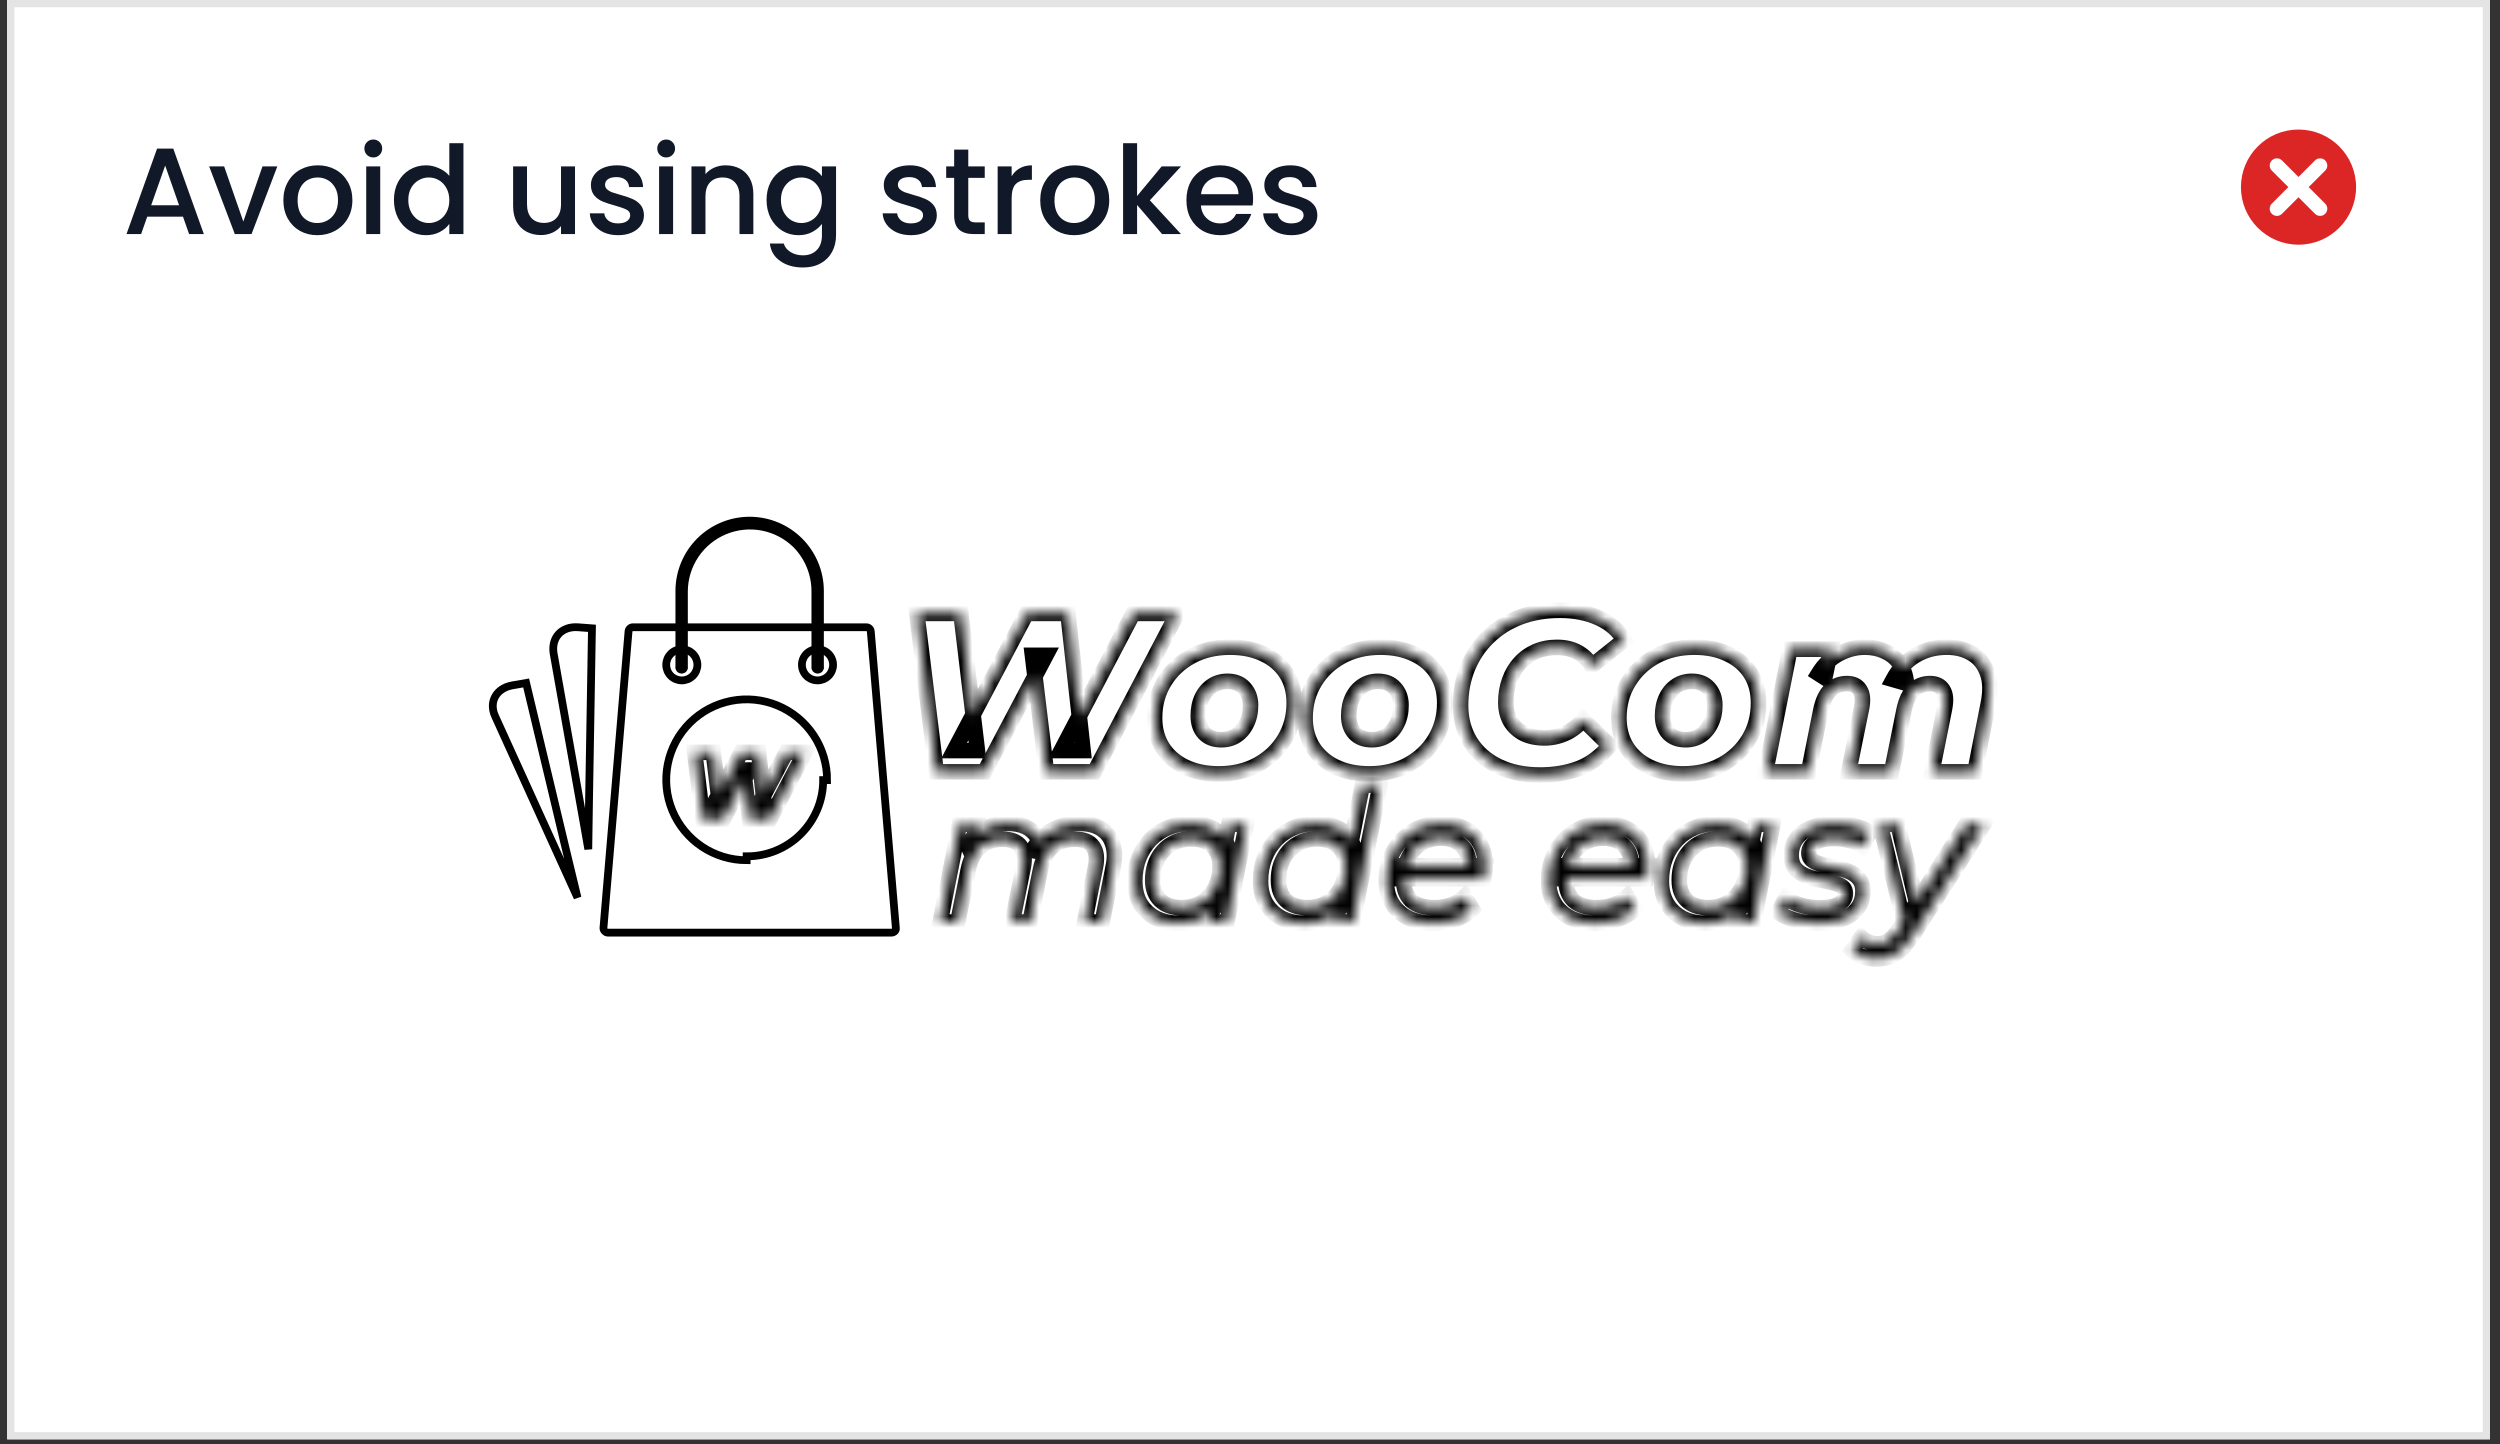 <svg width="225" height="130" viewBox="0 0 225 130" fill="none" xmlns="http://www.w3.org/2000/svg">
<rect x="0" y="0" width="225" height="130" fill="#333333" stroke="none"/>
<rect width="223.454" height="129.538" transform="translate(0.645)" fill="white"/>
<path d="M16.468 19.498H13.252L12.699 21.068H11.384L14.136 13.375H15.595L18.347 21.068H17.021L16.468 19.498ZM16.115 18.471L14.866 14.901L13.606 18.471H16.115ZM21.898 19.941L23.622 14.978H24.959L22.639 21.068H21.135L18.825 14.978H20.174L21.898 19.941ZM28.553 21.167C27.979 21.167 27.459 21.038 26.995 20.78C26.531 20.515 26.166 20.147 25.901 19.675C25.636 19.196 25.503 18.644 25.503 18.017C25.503 17.398 25.639 16.849 25.912 16.371C26.184 15.892 26.557 15.523 27.028 15.265C27.5 15.007 28.027 14.879 28.609 14.879C29.191 14.879 29.718 15.007 30.189 15.265C30.661 15.523 31.033 15.892 31.305 16.371C31.578 16.849 31.715 17.398 31.715 18.017C31.715 18.636 31.575 19.185 31.294 19.664C31.015 20.143 30.631 20.515 30.145 20.78C29.666 21.038 29.136 21.167 28.553 21.167ZM28.553 20.073C28.878 20.073 29.18 19.996 29.46 19.841C29.747 19.686 29.979 19.454 30.156 19.145C30.333 18.835 30.421 18.459 30.421 18.017C30.421 17.575 30.337 17.203 30.167 16.901C29.998 16.592 29.773 16.36 29.493 16.205C29.213 16.05 28.911 15.973 28.587 15.973C28.262 15.973 27.96 16.05 27.68 16.205C27.408 16.36 27.19 16.592 27.028 16.901C26.866 17.203 26.785 17.575 26.785 18.017C26.785 18.673 26.951 19.182 27.282 19.543C27.621 19.896 28.045 20.073 28.553 20.073ZM33.601 14.171C33.373 14.171 33.181 14.094 33.026 13.939C32.872 13.784 32.794 13.593 32.794 13.364C32.794 13.136 32.872 12.944 33.026 12.79C33.181 12.635 33.373 12.557 33.601 12.557C33.822 12.557 34.01 12.635 34.165 12.79C34.319 12.944 34.397 13.136 34.397 13.364C34.397 13.593 34.319 13.784 34.165 13.939C34.01 14.094 33.822 14.171 33.601 14.171ZM34.22 14.978V21.068H32.96V14.978H34.22ZM35.454 17.995C35.454 17.384 35.58 16.842 35.83 16.371C36.088 15.899 36.434 15.534 36.869 15.276C37.311 15.011 37.801 14.879 38.339 14.879C38.737 14.879 39.127 14.967 39.511 15.144C39.901 15.313 40.211 15.542 40.439 15.829V12.889H41.71V21.068H40.439V20.151C40.233 20.445 39.945 20.688 39.577 20.88C39.216 21.072 38.8 21.167 38.328 21.167C37.797 21.167 37.311 21.035 36.869 20.77C36.434 20.497 36.088 20.121 35.83 19.642C35.58 19.156 35.454 18.607 35.454 17.995ZM40.439 18.017C40.439 17.597 40.35 17.233 40.174 16.923C40.004 16.614 39.779 16.378 39.499 16.216C39.219 16.054 38.917 15.973 38.593 15.973C38.269 15.973 37.967 16.054 37.687 16.216C37.407 16.371 37.178 16.603 37.002 16.912C36.832 17.214 36.747 17.575 36.747 17.995C36.747 18.415 36.832 18.784 37.002 19.101C37.178 19.417 37.407 19.66 37.687 19.83C37.974 19.992 38.276 20.073 38.593 20.073C38.917 20.073 39.219 19.992 39.499 19.83C39.779 19.668 40.004 19.432 40.174 19.123C40.35 18.806 40.439 18.437 40.439 18.017ZM51.751 14.978V21.068H50.491V20.349C50.292 20.6 50.031 20.799 49.706 20.946C49.39 21.086 49.051 21.156 48.69 21.156C48.211 21.156 47.78 21.057 47.397 20.858C47.021 20.659 46.722 20.364 46.501 19.974C46.288 19.583 46.181 19.112 46.181 18.559V14.978H47.43V18.371C47.43 18.916 47.566 19.336 47.839 19.631C48.111 19.918 48.483 20.062 48.955 20.062C49.426 20.062 49.799 19.918 50.071 19.631C50.351 19.336 50.491 18.916 50.491 18.371V14.978H51.751ZM55.624 21.167C55.145 21.167 54.714 21.083 54.331 20.913C53.955 20.736 53.657 20.5 53.436 20.206C53.215 19.904 53.097 19.568 53.082 19.2H54.386C54.408 19.458 54.53 19.675 54.751 19.852C54.979 20.022 55.263 20.106 55.602 20.106C55.956 20.106 56.228 20.04 56.42 19.907C56.619 19.767 56.718 19.59 56.718 19.377C56.718 19.148 56.608 18.979 56.387 18.868C56.173 18.758 55.831 18.636 55.359 18.504C54.902 18.378 54.53 18.257 54.243 18.139C53.955 18.021 53.705 17.84 53.491 17.597C53.285 17.354 53.182 17.034 53.182 16.636C53.182 16.312 53.277 16.017 53.469 15.752C53.66 15.479 53.933 15.265 54.287 15.111C54.648 14.956 55.06 14.879 55.525 14.879C56.217 14.879 56.774 15.055 57.194 15.409C57.621 15.755 57.849 16.231 57.879 16.835H56.619C56.597 16.562 56.486 16.345 56.287 16.183C56.088 16.021 55.819 15.94 55.48 15.94C55.149 15.94 54.895 16.002 54.718 16.127C54.541 16.253 54.453 16.419 54.453 16.625C54.453 16.787 54.511 16.923 54.629 17.034C54.747 17.144 54.891 17.233 55.06 17.299C55.23 17.358 55.48 17.435 55.812 17.531C56.254 17.649 56.615 17.77 56.895 17.896C57.183 18.014 57.429 18.191 57.636 18.426C57.842 18.662 57.949 18.975 57.956 19.366C57.956 19.712 57.86 20.022 57.669 20.294C57.477 20.567 57.205 20.78 56.851 20.935C56.505 21.09 56.096 21.167 55.624 21.167ZM59.959 14.171C59.73 14.171 59.539 14.094 59.384 13.939C59.229 13.784 59.152 13.593 59.152 13.364C59.152 13.136 59.229 12.944 59.384 12.79C59.539 12.635 59.73 12.557 59.959 12.557C60.18 12.557 60.368 12.635 60.522 12.79C60.677 12.944 60.755 13.136 60.755 13.364C60.755 13.593 60.677 13.784 60.522 13.939C60.368 14.094 60.18 14.171 59.959 14.171ZM60.578 14.978V21.068H59.318V14.978H60.578ZM65.305 14.879C65.784 14.879 66.211 14.978 66.587 15.177C66.97 15.376 67.268 15.671 67.482 16.061C67.695 16.452 67.802 16.923 67.802 17.476V21.068H66.553V17.664C66.553 17.118 66.417 16.702 66.144 16.415C65.872 16.12 65.5 15.973 65.028 15.973C64.557 15.973 64.181 16.12 63.901 16.415C63.628 16.702 63.492 17.118 63.492 17.664V21.068H62.232V14.978H63.492V15.674C63.698 15.424 63.96 15.229 64.277 15.088C64.601 14.948 64.944 14.879 65.305 14.879ZM71.863 14.879C72.335 14.879 72.751 14.974 73.112 15.166C73.481 15.35 73.768 15.582 73.974 15.862V14.978H75.245V21.167C75.245 21.727 75.127 22.225 74.892 22.659C74.656 23.102 74.313 23.448 73.864 23.698C73.422 23.949 72.891 24.074 72.272 24.074C71.447 24.074 70.762 23.879 70.216 23.488C69.671 23.105 69.362 22.582 69.288 21.919H70.537C70.633 22.236 70.835 22.49 71.145 22.681C71.462 22.881 71.837 22.98 72.272 22.98C72.781 22.98 73.189 22.825 73.499 22.516C73.816 22.206 73.974 21.757 73.974 21.167V20.151C73.761 20.438 73.469 20.681 73.101 20.88C72.74 21.072 72.327 21.167 71.863 21.167C71.333 21.167 70.846 21.035 70.404 20.77C69.97 20.497 69.623 20.121 69.365 19.642C69.115 19.156 68.99 18.607 68.99 17.995C68.99 17.384 69.115 16.842 69.365 16.371C69.623 15.899 69.97 15.534 70.404 15.276C70.846 15.011 71.333 14.879 71.863 14.879ZM73.974 18.017C73.974 17.597 73.886 17.233 73.709 16.923C73.54 16.614 73.315 16.378 73.035 16.216C72.755 16.054 72.453 15.973 72.129 15.973C71.804 15.973 71.502 16.054 71.222 16.216C70.942 16.371 70.714 16.603 70.537 16.912C70.367 17.214 70.283 17.575 70.283 17.995C70.283 18.415 70.367 18.784 70.537 19.101C70.714 19.417 70.942 19.66 71.222 19.83C71.51 19.992 71.812 20.073 72.129 20.073C72.453 20.073 72.755 19.992 73.035 19.83C73.315 19.668 73.54 19.432 73.709 19.123C73.886 18.806 73.974 18.437 73.974 18.017ZM81.982 21.167C81.503 21.167 81.072 21.083 80.689 20.913C80.313 20.736 80.014 20.5 79.793 20.206C79.572 19.904 79.454 19.568 79.44 19.2H80.744C80.766 19.458 80.888 19.675 81.109 19.852C81.337 20.022 81.621 20.106 81.96 20.106C82.313 20.106 82.586 20.04 82.778 19.907C82.977 19.767 83.076 19.59 83.076 19.377C83.076 19.148 82.966 18.979 82.744 18.868C82.531 18.758 82.188 18.636 81.716 18.504C81.26 18.378 80.888 18.257 80.6 18.139C80.313 18.021 80.062 17.84 79.849 17.597C79.642 17.354 79.539 17.034 79.539 16.636C79.539 16.312 79.635 16.017 79.827 15.752C80.018 15.479 80.291 15.265 80.644 15.111C81.005 14.956 81.418 14.879 81.882 14.879C82.575 14.879 83.131 15.055 83.551 15.409C83.979 15.755 84.207 16.231 84.237 16.835H82.977C82.954 16.562 82.844 16.345 82.645 16.183C82.446 16.021 82.177 15.94 81.838 15.94C81.507 15.94 81.252 16.002 81.076 16.127C80.899 16.253 80.81 16.419 80.81 16.625C80.81 16.787 80.869 16.923 80.987 17.034C81.105 17.144 81.249 17.233 81.418 17.299C81.588 17.358 81.838 17.435 82.17 17.531C82.612 17.649 82.973 17.77 83.253 17.896C83.54 18.014 83.787 18.191 83.993 18.426C84.2 18.662 84.306 18.975 84.314 19.366C84.314 19.712 84.218 20.022 84.026 20.294C83.835 20.567 83.562 20.78 83.209 20.935C82.862 21.09 82.453 21.167 81.982 21.167ZM87.145 16.006V19.377C87.145 19.605 87.197 19.771 87.3 19.874C87.411 19.97 87.595 20.018 87.853 20.018H88.626V21.068H87.632C87.064 21.068 86.629 20.935 86.327 20.67C86.025 20.405 85.874 19.974 85.874 19.377V16.006H85.156V14.978H85.874V13.464H87.145V14.978H88.626V16.006H87.145ZM91.048 15.862C91.232 15.553 91.475 15.313 91.777 15.144C92.087 14.967 92.451 14.879 92.871 14.879V16.183H92.551C92.057 16.183 91.681 16.308 91.423 16.558C91.173 16.809 91.048 17.244 91.048 17.863V21.068H89.788V14.978H91.048V15.862ZM96.671 21.167C96.096 21.167 95.577 21.038 95.113 20.78C94.648 20.515 94.284 20.147 94.018 19.675C93.753 19.196 93.621 18.644 93.621 18.017C93.621 17.398 93.757 16.849 94.029 16.371C94.302 15.892 94.674 15.523 95.146 15.265C95.617 15.007 96.144 14.879 96.726 14.879C97.308 14.879 97.835 15.007 98.307 15.265C98.778 15.523 99.15 15.892 99.423 16.371C99.696 16.849 99.832 17.398 99.832 18.017C99.832 18.636 99.692 19.185 99.412 19.664C99.132 20.143 98.749 20.515 98.263 20.78C97.784 21.038 97.253 21.167 96.671 21.167ZM96.671 20.073C96.995 20.073 97.297 19.996 97.577 19.841C97.865 19.686 98.097 19.454 98.274 19.145C98.451 18.835 98.539 18.459 98.539 18.017C98.539 17.575 98.454 17.203 98.285 16.901C98.115 16.592 97.891 16.36 97.611 16.205C97.331 16.05 97.028 15.973 96.704 15.973C96.38 15.973 96.078 16.05 95.798 16.205C95.525 16.36 95.308 16.592 95.146 16.901C94.984 17.203 94.903 17.575 94.903 18.017C94.903 18.673 95.068 19.182 95.4 19.543C95.739 19.896 96.163 20.073 96.671 20.073ZM103.487 18.028L106.294 21.068H104.592L102.338 18.448V21.068H101.078V12.889H102.338V17.642L104.548 14.978H106.294L103.487 18.028ZM112.779 17.874C112.779 18.102 112.764 18.308 112.735 18.493H108.082C108.119 18.979 108.299 19.369 108.623 19.664C108.947 19.959 109.345 20.106 109.817 20.106C110.495 20.106 110.974 19.823 111.254 19.255H112.613C112.429 19.815 112.094 20.276 111.607 20.637C111.128 20.991 110.532 21.167 109.817 21.167C109.235 21.167 108.712 21.038 108.247 20.78C107.791 20.515 107.43 20.147 107.164 19.675C106.906 19.196 106.777 18.644 106.777 18.017C106.777 17.391 106.903 16.842 107.153 16.371C107.411 15.892 107.769 15.523 108.225 15.265C108.69 15.007 109.22 14.879 109.817 14.879C110.392 14.879 110.904 15.004 111.353 15.254C111.803 15.505 112.153 15.858 112.403 16.315C112.654 16.765 112.779 17.284 112.779 17.874ZM111.464 17.476C111.456 17.012 111.291 16.64 110.966 16.36C110.642 16.079 110.241 15.94 109.762 15.94C109.327 15.94 108.955 16.079 108.645 16.36C108.336 16.632 108.152 17.004 108.093 17.476H111.464ZM116.229 21.167C115.751 21.167 115.319 21.083 114.936 20.913C114.561 20.736 114.262 20.5 114.041 20.206C113.82 19.904 113.702 19.568 113.687 19.2H114.992C115.014 19.458 115.135 19.675 115.356 19.852C115.585 20.022 115.868 20.106 116.207 20.106C116.561 20.106 116.834 20.04 117.025 19.907C117.224 19.767 117.324 19.59 117.324 19.377C117.324 19.148 117.213 18.979 116.992 18.868C116.778 18.758 116.436 18.636 115.964 18.504C115.507 18.378 115.135 18.257 114.848 18.139C114.561 18.021 114.31 17.84 114.096 17.597C113.89 17.354 113.787 17.034 113.787 16.636C113.787 16.312 113.883 16.017 114.074 15.752C114.266 15.479 114.538 15.265 114.892 15.111C115.253 14.956 115.666 14.879 116.13 14.879C116.823 14.879 117.379 15.055 117.799 15.409C118.226 15.755 118.455 16.231 118.484 16.835H117.224C117.202 16.562 117.092 16.345 116.893 16.183C116.694 16.021 116.425 15.94 116.086 15.94C115.754 15.94 115.5 16.002 115.323 16.127C115.146 16.253 115.058 16.419 115.058 16.625C115.058 16.787 115.117 16.923 115.235 17.034C115.353 17.144 115.496 17.233 115.666 17.299C115.835 17.358 116.086 17.435 116.417 17.531C116.859 17.649 117.22 17.77 117.5 17.896C117.788 18.014 118.035 18.191 118.241 18.426C118.447 18.662 118.554 18.975 118.562 19.366C118.562 19.712 118.466 20.022 118.274 20.294C118.083 20.567 117.81 20.78 117.456 20.935C117.11 21.09 116.701 21.167 116.229 21.167Z" fill="#111827"/>
<rect x="0.969" y="0.324" width="222.806" height="128.891" stroke="#E4E4E4" stroke-width="0.648"/>
<path fill-rule="evenodd" clip-rule="evenodd" d="M209.266 18.326C209.52 18.579 209.52 18.988 209.266 19.241C209.14 19.368 208.974 19.431 208.808 19.431C208.643 19.431 208.477 19.368 208.35 19.241L206.865 17.756L205.38 19.241C205.254 19.368 205.088 19.431 204.922 19.431C204.756 19.431 204.591 19.368 204.464 19.241C204.211 18.988 204.211 18.579 204.464 18.326L205.949 16.84L204.464 15.355C204.211 15.102 204.211 14.693 204.464 14.439C204.718 14.186 205.127 14.186 205.38 14.439L206.865 15.925L208.35 14.439C208.604 14.186 209.013 14.186 209.266 14.439C209.52 14.693 209.52 15.102 209.266 15.355L207.781 16.84L209.266 18.326ZM206.865 11.659C204.004 11.659 201.684 13.979 201.684 16.84C201.684 19.702 204.004 22.022 206.865 22.022C209.727 22.022 212.047 19.702 212.047 16.84C212.047 13.979 209.727 11.659 206.865 11.659V11.659Z" fill="#DC2626"/>
<mask id="path-4-inside-1_537_220" fill="white">
<path d="M84.261 69.467L82.51 55.21H86.481L87.968 67.552H85.871L92.388 55.21H96.115L97.479 67.552H95.504L101.98 55.21H105.972L98.498 69.467H94.18L92.917 58.978H94.139L88.6 69.467H84.261ZM109.697 69.65C108.53 69.65 107.511 69.44 106.642 69.019C105.773 68.598 105.101 68.014 104.626 67.267C104.151 66.507 103.913 65.624 103.913 64.62C103.913 63.398 104.205 62.311 104.789 61.361C105.373 60.397 106.174 59.636 107.192 59.08C108.211 58.523 109.378 58.245 110.695 58.245C111.877 58.245 112.895 58.455 113.75 58.876C114.619 59.283 115.291 59.861 115.767 60.607C116.242 61.354 116.48 62.237 116.48 63.255C116.48 64.477 116.188 65.57 115.604 66.534C115.02 67.498 114.219 68.258 113.2 68.815C112.182 69.372 111.014 69.65 109.697 69.65ZM109.921 66.575C110.437 66.575 110.892 66.446 111.286 66.188C111.68 65.916 111.985 65.55 112.203 65.088C112.433 64.626 112.549 64.083 112.549 63.459C112.549 62.848 112.365 62.339 111.999 61.931C111.646 61.524 111.137 61.32 110.471 61.32C109.955 61.32 109.501 61.449 109.107 61.707C108.713 61.965 108.401 62.332 108.17 62.807C107.953 63.269 107.844 63.812 107.844 64.436C107.844 65.088 108.027 65.611 108.394 66.004C108.761 66.385 109.27 66.575 109.921 66.575ZM123.242 69.65C122.074 69.65 121.056 69.44 120.187 69.019C119.318 68.598 118.646 68.014 118.171 67.267C117.696 66.507 117.458 65.624 117.458 64.62C117.458 63.398 117.75 62.311 118.334 61.361C118.918 60.397 119.719 59.636 120.737 59.08C121.755 58.523 122.923 58.245 124.24 58.245C125.421 58.245 126.44 58.455 127.295 58.876C128.164 59.283 128.836 59.861 129.311 60.607C129.786 61.354 130.024 62.237 130.024 63.255C130.024 64.477 129.732 65.57 129.148 66.534C128.564 67.498 127.763 68.258 126.745 68.815C125.727 69.372 124.559 69.65 123.242 69.65ZM123.466 66.575C123.982 66.575 124.437 66.446 124.831 66.188C125.224 65.916 125.53 65.55 125.747 65.088C125.978 64.626 126.093 64.083 126.093 63.459C126.093 62.848 125.91 62.339 125.543 61.931C125.19 61.524 124.681 61.32 124.016 61.32C123.5 61.32 123.045 61.449 122.651 61.707C122.258 61.965 121.945 62.332 121.715 62.807C121.497 63.269 121.389 63.812 121.389 64.436C121.389 65.088 121.572 65.611 121.939 66.004C122.305 66.385 122.814 66.575 123.466 66.575ZM138.62 69.752C137.167 69.752 135.897 69.487 134.811 68.958C133.738 68.428 132.91 67.695 132.326 66.758C131.742 65.808 131.451 64.715 131.451 63.479C131.451 62.243 131.668 61.103 132.102 60.057C132.537 59.012 133.148 58.109 133.935 57.349C134.723 56.575 135.66 55.977 136.746 55.556C137.846 55.136 139.061 54.925 140.391 54.925C141.708 54.925 142.876 55.156 143.894 55.617C144.913 56.079 145.673 56.745 146.176 57.614L143.263 59.935C142.937 59.392 142.51 58.978 141.98 58.693C141.464 58.408 140.846 58.265 140.127 58.265C139.434 58.265 138.803 58.387 138.233 58.632C137.676 58.876 137.194 59.222 136.787 59.67C136.379 60.118 136.067 60.648 135.85 61.259C135.632 61.856 135.524 62.508 135.524 63.214C135.524 63.852 135.66 64.416 135.931 64.905C136.216 65.38 136.617 65.753 137.133 66.025C137.662 66.283 138.287 66.412 139.007 66.412C139.645 66.412 140.256 66.283 140.84 66.025C141.437 65.767 141.987 65.346 142.489 64.762L144.872 67.104C144.071 68.068 143.148 68.754 142.102 69.161C141.057 69.555 139.896 69.752 138.62 69.752ZM151.485 69.65C150.317 69.65 149.299 69.44 148.43 69.019C147.561 68.598 146.889 68.014 146.413 67.267C145.938 66.507 145.701 65.624 145.701 64.62C145.701 63.398 145.993 62.311 146.576 61.361C147.16 60.397 147.961 59.636 148.98 59.08C149.998 58.523 151.166 58.245 152.483 58.245C153.664 58.245 154.682 58.455 155.538 58.876C156.407 59.283 157.079 59.861 157.554 60.607C158.029 61.354 158.267 62.237 158.267 63.255C158.267 64.477 157.975 65.57 157.391 66.534C156.807 67.498 156.006 68.258 154.988 68.815C153.969 69.372 152.802 69.65 151.485 69.65ZM151.709 66.575C152.225 66.575 152.68 66.446 153.073 66.188C153.467 65.916 153.773 65.55 153.99 65.088C154.221 64.626 154.336 64.083 154.336 63.459C154.336 62.848 154.153 62.339 153.786 61.931C153.433 61.524 152.924 61.32 152.259 61.32C151.743 61.32 151.288 61.449 150.894 61.707C150.5 61.965 150.188 62.332 149.957 62.807C149.74 63.269 149.631 63.812 149.631 64.436C149.631 65.088 149.815 65.611 150.181 66.004C150.548 66.385 151.057 66.575 151.709 66.575ZM175.213 58.245C176.095 58.245 176.855 58.442 177.494 58.836C178.132 59.216 178.587 59.786 178.858 60.546C179.143 61.293 179.17 62.23 178.94 63.357L177.738 69.467H173.868L175.009 63.764C175.158 63.017 175.111 62.461 174.866 62.094C174.635 61.714 174.249 61.524 173.705 61.524C173.122 61.524 172.626 61.714 172.219 62.094C171.825 62.461 171.54 63.065 171.363 63.907L170.243 69.467H166.373L167.534 63.764C167.684 63.017 167.636 62.461 167.392 62.094C167.161 61.714 166.774 61.524 166.231 61.524C165.647 61.524 165.151 61.714 164.744 62.094C164.337 62.474 164.045 63.092 163.868 63.947L162.769 69.467H158.899L161.099 58.428H164.764L164.235 60.994L163.665 60.628C164.167 59.813 164.785 59.216 165.518 58.836C166.265 58.442 167.039 58.245 167.84 58.245C168.492 58.245 169.082 58.367 169.612 58.611C170.155 58.842 170.603 59.202 170.956 59.691C171.309 60.166 171.519 60.77 171.587 61.504L170.386 61.157C170.888 60.22 171.553 59.501 172.382 58.998C173.21 58.496 174.153 58.245 175.213 58.245Z"/>
</mask>
<path d="M84.261 69.467L83.567 69.552L83.642 70.167H84.261V69.467ZM82.51 55.21V54.51H81.719L81.815 55.296L82.51 55.21ZM86.481 55.21L87.177 55.127L87.102 54.51H86.481V55.21ZM87.968 67.552V68.252H88.758L88.663 67.469L87.968 67.552ZM85.871 67.552L85.251 67.225L84.709 68.252H85.871V67.552ZM92.388 55.21V54.51H91.966L91.769 54.883L92.388 55.21ZM96.115 55.21L96.811 55.133L96.742 54.51H96.115V55.21ZM97.479 67.552V68.252H98.261L98.175 67.475L97.479 67.552ZM95.504 67.552L94.884 67.227L94.346 68.252H95.504V67.552ZM101.98 55.21V54.51H101.557L101.361 54.885L101.98 55.21ZM105.972 55.21L106.592 55.535L107.13 54.51H105.972V55.21ZM98.498 69.467V70.167H98.921L99.118 69.792L98.498 69.467ZM94.18 69.467L93.485 69.55L93.559 70.167H94.18V69.467ZM92.917 58.978V58.278H92.128L92.222 59.062L92.917 58.978ZM94.139 58.978L94.758 59.305L95.301 58.278H94.139V58.978ZM88.6 69.467V70.167H89.022L89.219 69.794L88.6 69.467ZM84.956 69.381L83.205 55.125L81.815 55.296L83.567 69.552L84.956 69.381ZM82.51 55.91H86.481V54.51H82.51V55.91ZM85.787 55.294L87.273 67.636L88.663 67.469L87.177 55.127L85.787 55.294ZM87.968 66.852H85.871V68.252H87.968V66.852ZM86.49 67.879L93.007 55.537L91.769 54.883L85.251 67.225L86.49 67.879ZM92.388 55.91H96.115V54.51H92.388V55.91ZM95.419 55.287L96.784 67.629L98.175 67.475L96.811 55.133L95.419 55.287ZM97.479 66.852H95.504V68.252H97.479V66.852ZM96.124 67.878L102.6 55.535L101.361 54.885L94.884 67.227L96.124 67.878ZM101.98 55.91H105.972V54.51H101.98V55.91ZM105.352 54.885L97.878 69.142L99.118 69.792L106.592 55.535L105.352 54.885ZM98.498 68.767H94.18V70.167H98.498V68.767ZM94.875 69.383L93.612 58.894L92.222 59.062L93.485 69.55L94.875 69.383ZM92.917 59.678H94.139V58.278H92.917V59.678ZM93.52 58.651L87.981 69.14L89.219 69.794L94.758 59.305L93.52 58.651ZM88.6 68.767H84.261V70.167H88.6V68.767ZM106.642 69.019L106.337 69.649L106.337 69.649L106.642 69.019ZM104.626 67.267L104.033 67.638L104.036 67.643L104.626 67.267ZM104.789 61.361L105.386 61.727L105.388 61.724L104.789 61.361ZM107.192 59.08L106.857 58.466L106.857 58.466L107.192 59.08ZM113.75 58.876L113.441 59.504L113.453 59.51L113.75 58.876ZM115.767 60.607L115.176 60.983L115.176 60.983L115.767 60.607ZM115.604 66.534L116.203 66.897L116.203 66.897L115.604 66.534ZM113.2 68.815L113.536 69.429L113.536 69.429L113.2 68.815ZM111.286 66.188L111.67 66.773L111.677 66.769L111.683 66.764L111.286 66.188ZM112.203 65.088L111.576 64.775L111.573 64.782L111.569 64.79L112.203 65.088ZM111.999 61.931L111.47 62.39L111.479 62.399L111.999 61.931ZM108.17 62.807L107.54 62.501L107.537 62.509L108.17 62.807ZM108.394 66.004L107.882 66.481L107.89 66.49L108.394 66.004ZM109.697 68.95C108.614 68.95 107.704 68.755 106.948 68.389L106.337 69.649C107.319 70.124 108.446 70.35 109.697 70.35V68.95ZM106.948 68.389C106.185 68.019 105.616 67.519 105.217 66.891L104.036 67.643C104.587 68.509 105.362 69.177 106.337 69.649L106.948 68.389ZM105.22 66.896C104.822 66.26 104.613 65.509 104.613 64.62H103.213C103.213 65.739 103.48 66.754 104.033 67.638L105.22 66.896ZM104.613 64.62C104.613 63.514 104.876 62.557 105.386 61.727L104.193 60.995C103.535 62.066 103.213 63.281 103.213 64.62H104.613ZM105.388 61.724C105.906 60.868 106.615 60.193 107.528 59.694L106.857 58.466C105.733 59.08 104.84 59.925 104.19 60.998L105.388 61.724ZM107.528 59.694C108.43 59.201 109.48 58.945 110.695 58.945V57.545C109.277 57.545 107.991 57.845 106.857 58.466L107.528 59.694ZM110.695 58.945C111.795 58.945 112.702 59.141 113.441 59.504L114.059 58.248C113.088 57.77 111.959 57.545 110.695 57.545V58.945ZM113.453 59.51C114.212 59.866 114.778 60.358 115.176 60.983L116.357 60.231C115.805 59.363 115.026 58.701 114.048 58.242L113.453 59.51ZM115.176 60.983C115.57 61.602 115.78 62.349 115.78 63.255H117.18C117.18 62.124 116.914 61.107 116.357 60.231L115.176 60.983ZM115.78 63.255C115.78 64.36 115.517 65.326 115.005 66.171L116.203 66.897C116.858 65.814 117.18 64.594 117.18 63.255H115.78ZM115.005 66.171C114.487 67.027 113.778 67.701 112.865 68.201L113.536 69.429C114.66 68.815 115.553 67.969 116.203 66.897L115.005 66.171ZM112.865 68.201C111.963 68.694 110.913 68.95 109.697 68.95V70.35C111.116 70.35 112.402 70.049 113.536 69.429L112.865 68.201ZM109.921 67.275C110.56 67.275 111.151 67.113 111.67 66.773L110.902 65.602C110.634 65.778 110.315 65.875 109.921 65.875V67.275ZM111.683 66.764C112.186 66.418 112.57 65.952 112.836 65.386L111.569 64.79C111.401 65.147 111.174 65.415 110.889 65.612L111.683 66.764ZM112.829 65.401C113.117 64.824 113.249 64.169 113.249 63.459H111.849C111.849 63.997 111.749 64.429 111.576 64.775L112.829 65.401ZM113.249 63.459C113.249 62.696 113.015 62.014 112.519 61.463L111.479 62.399C111.716 62.663 111.849 62.999 111.849 63.459H113.249ZM112.528 61.473C112.011 60.877 111.288 60.62 110.471 60.62V62.02C110.985 62.02 111.28 62.171 111.47 62.39L112.528 61.473ZM110.471 60.62C109.833 60.62 109.242 60.782 108.723 61.122L109.49 62.293C109.759 62.117 110.078 62.02 110.471 62.02V60.62ZM108.723 61.122C108.211 61.457 107.819 61.926 107.54 62.501L108.8 63.113C108.982 62.737 109.215 62.473 109.49 62.293L108.723 61.122ZM107.537 62.509C107.267 63.082 107.144 63.731 107.144 64.436H108.544C108.544 63.892 108.639 63.455 108.803 63.105L107.537 62.509ZM107.144 64.436C107.144 65.225 107.37 65.932 107.882 66.481L108.906 65.528C108.685 65.29 108.544 64.951 108.544 64.436H107.144ZM107.89 66.49C108.418 67.038 109.127 67.275 109.921 67.275V65.875C109.412 65.875 109.103 65.731 108.898 65.519L107.89 66.49ZM120.187 69.019L119.882 69.649L119.882 69.649L120.187 69.019ZM118.171 67.267L117.577 67.638L117.58 67.643L118.171 67.267ZM118.334 61.361L118.93 61.727L118.932 61.724L118.334 61.361ZM120.737 59.08L120.401 58.466L120.401 58.466L120.737 59.08ZM127.295 58.876L126.986 59.504L126.998 59.51L127.295 58.876ZM129.311 60.607L128.721 60.983L128.721 60.983L129.311 60.607ZM129.148 66.534L129.747 66.897L129.747 66.897L129.148 66.534ZM126.745 68.815L127.081 69.429L127.081 69.429L126.745 68.815ZM124.831 66.188L125.214 66.773L125.221 66.769L125.228 66.764L124.831 66.188ZM125.747 65.088L125.121 64.775L125.117 64.782L125.114 64.79L125.747 65.088ZM125.543 61.931L125.014 62.39L125.023 62.399L125.543 61.931ZM121.715 62.807L121.085 62.501L121.081 62.509L121.715 62.807ZM121.939 66.004L121.426 66.481L121.435 66.49L121.939 66.004ZM123.242 68.95C122.158 68.95 121.248 68.755 120.492 68.389L119.882 69.649C120.864 70.124 121.99 70.35 123.242 70.35V68.95ZM120.492 68.389C119.729 68.019 119.161 67.519 118.761 66.891L117.58 67.643C118.131 68.509 118.907 69.177 119.882 69.649L120.492 68.389ZM118.764 66.896C118.367 66.26 118.158 65.509 118.158 64.62H116.758C116.758 65.739 117.024 66.754 117.577 67.638L118.764 66.896ZM118.158 64.62C118.158 63.514 118.42 62.557 118.93 61.727L117.737 60.995C117.079 62.066 116.758 63.281 116.758 64.62H118.158ZM118.932 61.724C119.45 60.868 120.159 60.193 121.073 59.694L120.401 58.466C119.278 59.08 118.385 59.925 117.735 60.998L118.932 61.724ZM121.073 59.694C121.975 59.201 123.024 58.945 124.24 58.945V57.545C122.822 57.545 121.536 57.845 120.401 58.466L121.073 59.694ZM124.24 58.945C125.339 58.945 126.247 59.141 126.986 59.504L127.604 58.248C126.632 57.77 125.503 57.545 124.24 57.545V58.945ZM126.998 59.51C127.757 59.866 128.323 60.358 128.721 60.983L129.902 60.231C129.349 59.363 128.571 58.701 127.592 58.242L126.998 59.51ZM128.721 60.983C129.114 61.602 129.324 62.349 129.324 63.255H130.724C130.724 62.124 130.459 61.107 129.902 60.231L128.721 60.983ZM129.324 63.255C129.324 64.36 129.062 65.326 128.55 66.171L129.747 66.897C130.403 65.814 130.724 64.594 130.724 63.255H129.324ZM128.55 66.171C128.032 67.027 127.323 67.701 126.409 68.201L127.081 69.429C128.204 68.815 129.097 67.969 129.747 66.897L128.55 66.171ZM126.409 68.201C125.507 68.694 124.458 68.95 123.242 68.95V70.35C124.66 70.35 125.946 70.049 127.081 69.429L126.409 68.201ZM123.466 67.275C124.105 67.275 124.696 67.113 125.214 66.773L124.447 65.602C124.178 65.778 123.859 65.875 123.466 65.875V67.275ZM125.228 66.764C125.73 66.418 126.114 65.952 126.38 65.386L125.114 64.79C124.946 65.147 124.718 65.415 124.433 65.612L125.228 66.764ZM126.373 65.401C126.662 64.824 126.793 64.169 126.793 63.459H125.393C125.393 63.997 125.294 64.429 125.121 64.775L126.373 65.401ZM126.793 63.459C126.793 62.696 126.56 62.014 126.064 61.463L125.023 62.399C125.26 62.663 125.393 62.999 125.393 63.459H126.793ZM126.072 61.473C125.556 60.877 124.833 60.62 124.016 60.62V62.02C124.53 62.02 124.825 62.171 125.014 62.39L126.072 61.473ZM124.016 60.62C123.377 60.62 122.786 60.782 122.268 61.122L123.035 62.293C123.304 62.117 123.623 62.02 124.016 62.02V60.62ZM122.268 61.122C121.756 61.457 121.364 61.926 121.085 62.501L122.344 63.113C122.527 62.737 122.76 62.473 123.035 62.293L122.268 61.122ZM121.081 62.509C120.811 63.082 120.689 63.731 120.689 64.436H122.089C122.089 63.892 122.183 63.455 122.348 63.105L121.081 62.509ZM120.689 64.436C120.689 65.225 120.915 65.932 121.426 66.481L122.451 65.528C122.229 65.29 122.089 64.951 122.089 64.436H120.689ZM121.435 66.49C121.963 67.038 122.672 67.275 123.466 67.275V65.875C122.957 65.875 122.647 65.731 122.442 65.519L121.435 66.49ZM134.811 68.958L134.501 69.585L134.504 69.587L134.811 68.958ZM132.326 66.758L131.73 67.124L131.732 67.128L132.326 66.758ZM132.102 60.057L132.749 60.326L132.749 60.326L132.102 60.057ZM133.935 57.349L134.421 57.852L134.426 57.848L133.935 57.349ZM136.746 55.556L136.496 54.903L136.493 54.904L136.746 55.556ZM143.894 55.617L143.605 56.255L143.605 56.255L143.894 55.617ZM146.176 57.614L146.612 58.161L147.083 57.785L146.782 57.263L146.176 57.614ZM143.263 59.935L142.663 60.295L143.074 60.981L143.699 60.483L143.263 59.935ZM141.98 58.693L141.641 59.306L141.648 59.309L141.98 58.693ZM138.233 58.632L137.957 57.988L137.951 57.991L138.233 58.632ZM136.787 59.67L136.269 59.2L136.269 59.2L136.787 59.67ZM135.85 61.259L136.508 61.498L136.509 61.494L135.85 61.259ZM135.931 64.905L135.319 65.245L135.325 65.255L135.331 65.265L135.931 64.905ZM137.133 66.025L136.807 66.644L136.816 66.649L136.826 66.654L137.133 66.025ZM140.84 66.025L140.562 65.382L140.557 65.385L140.84 66.025ZM142.489 64.762L142.98 64.263L142.446 63.739L141.959 64.306L142.489 64.762ZM144.872 67.104L145.41 67.552L145.822 67.056L145.363 66.605L144.872 67.104ZM142.102 69.161L142.349 69.816L142.356 69.814L142.102 69.161ZM138.62 69.052C137.252 69.052 136.091 68.803 135.118 68.328L134.504 69.587C135.703 70.171 137.082 70.452 138.62 70.452V69.052ZM135.121 68.33C134.155 67.853 133.43 67.205 132.92 66.388L131.732 67.128C132.391 68.185 133.322 69.003 134.501 69.585L135.121 68.33ZM132.923 66.392C132.414 65.563 132.151 64.6 132.151 63.479H130.751C130.751 64.83 131.071 66.052 131.73 67.124L132.923 66.392ZM132.151 63.479C132.151 62.327 132.353 61.279 132.749 60.326L131.456 59.789C130.983 60.927 130.751 62.16 130.751 63.479H132.151ZM132.749 60.326C133.148 59.366 133.705 58.544 134.421 57.852L133.449 56.845C132.59 57.674 131.926 58.658 131.456 59.789L132.749 60.326ZM134.426 57.848C135.142 57.145 135.996 56.597 136.999 56.209L136.493 54.904C135.323 55.357 134.304 56.005 133.445 56.849L134.426 57.848ZM136.996 56.21C138.006 55.824 139.135 55.625 140.391 55.625V54.225C138.986 54.225 137.685 54.447 136.496 54.903L136.996 56.21ZM140.391 55.625C141.626 55.625 142.693 55.841 143.605 56.255L144.184 54.98C143.06 54.471 141.791 54.225 140.391 54.225V55.625ZM143.605 56.255C144.507 56.664 145.149 57.236 145.57 57.964L146.782 57.263C146.198 56.253 145.319 55.495 144.184 54.98L143.605 56.255ZM145.739 57.066L142.827 59.388L143.699 60.483L146.612 58.161L145.739 57.066ZM143.863 59.575C143.476 58.93 142.958 58.425 142.312 58.077L141.648 59.309C142.061 59.531 142.398 59.854 142.663 60.295L143.863 59.575ZM142.319 58.08C141.678 57.726 140.939 57.565 140.127 57.565V58.965C140.754 58.965 141.25 59.089 141.641 59.306L142.319 58.08ZM140.127 57.565C139.35 57.565 138.624 57.703 137.957 57.988L138.508 59.275C138.982 59.072 139.518 58.965 140.127 58.965V57.565ZM137.951 57.991C137.305 58.275 136.742 58.679 136.269 59.2L137.305 60.141C137.646 59.766 138.047 59.478 138.514 59.273L137.951 57.991ZM136.269 59.2C135.795 59.721 135.436 60.332 135.19 61.025L136.509 61.494C136.698 60.964 136.964 60.516 137.305 60.141L136.269 59.2ZM135.192 61.02C134.944 61.702 134.824 62.436 134.824 63.214H136.224C136.224 62.581 136.321 62.011 136.508 61.498L135.192 61.02ZM134.824 63.214C134.824 63.954 134.982 64.638 135.319 65.245L136.543 64.565C136.337 64.194 136.224 63.751 136.224 63.214H134.824ZM135.331 65.265C135.685 65.856 136.184 66.316 136.807 66.644L137.459 65.405C137.05 65.19 136.747 64.904 136.531 64.544L135.331 65.265ZM136.826 66.654C137.47 66.968 138.204 67.112 139.007 67.112V65.712C138.37 65.712 137.855 65.598 137.439 65.396L136.826 66.654ZM139.007 67.112C139.742 67.112 140.449 66.963 141.122 66.665L140.557 65.385C140.062 65.603 139.547 65.712 139.007 65.712V67.112ZM141.117 66.668C141.828 66.36 142.461 65.868 143.02 65.219L141.959 64.306C141.513 64.824 141.046 65.173 140.562 65.382L141.117 66.668ZM141.999 65.261L144.381 67.603L145.363 66.605L142.98 64.263L141.999 65.261ZM144.334 66.657C143.599 67.54 142.771 68.15 141.848 68.509L142.356 69.814C143.525 69.358 144.543 68.596 145.41 67.552L144.334 66.657ZM141.856 68.506C140.899 68.866 139.823 69.052 138.62 69.052V70.452C139.968 70.452 141.214 70.244 142.349 69.816L141.856 68.506ZM148.43 69.019L148.125 69.649L148.125 69.649L148.43 69.019ZM146.413 67.267L145.82 67.638L145.823 67.643L146.413 67.267ZM146.576 61.361L147.173 61.727L147.175 61.724L146.576 61.361ZM148.98 59.08L148.644 58.466L148.644 58.466L148.98 59.08ZM155.538 58.876L155.229 59.504L155.241 59.51L155.538 58.876ZM157.554 60.607L156.963 60.983L156.963 60.983L157.554 60.607ZM157.391 66.534L157.99 66.897L157.99 66.897L157.391 66.534ZM154.988 68.815L155.324 69.429L155.324 69.429L154.988 68.815ZM153.073 66.188L153.457 66.773L153.464 66.769L153.471 66.764L153.073 66.188ZM153.99 65.088L153.364 64.775L153.36 64.782L153.356 64.79L153.99 65.088ZM153.786 61.931L153.257 62.39L153.266 62.399L153.786 61.931ZM149.957 62.807L149.327 62.501L149.324 62.509L149.957 62.807ZM150.181 66.004L149.669 66.481L149.677 66.49L150.181 66.004ZM151.485 68.95C150.401 68.95 149.491 68.755 148.735 68.389L148.125 69.649C149.107 70.124 150.233 70.35 151.485 70.35V68.95ZM148.735 68.389C147.972 68.019 147.403 67.519 147.004 66.891L145.823 67.643C146.374 68.509 147.15 69.177 148.125 69.649L148.735 68.389ZM147.007 66.896C146.609 66.26 146.401 65.509 146.401 64.62H145.001C145.001 65.739 145.267 66.754 145.82 67.638L147.007 66.896ZM146.401 64.62C146.401 63.514 146.663 62.557 147.173 61.727L145.98 60.995C145.322 62.066 145.001 63.281 145.001 64.62H146.401ZM147.175 61.724C147.693 60.868 148.402 60.193 149.315 59.694L148.644 58.466C147.521 59.08 146.627 59.925 145.978 60.998L147.175 61.724ZM149.315 59.694C150.218 59.201 151.267 58.945 152.483 58.945V57.545C151.064 57.545 149.778 57.845 148.644 58.466L149.315 59.694ZM152.483 58.945C153.582 58.945 154.49 59.141 155.229 59.504L155.847 58.248C154.875 57.77 153.746 57.545 152.483 57.545V58.945ZM155.241 59.51C156 59.866 156.565 60.358 156.963 60.983L158.144 60.231C157.592 59.363 156.813 58.701 155.835 58.242L155.241 59.51ZM156.963 60.983C157.357 61.602 157.567 62.349 157.567 63.255H158.967C158.967 62.124 158.701 61.107 158.144 60.231L156.963 60.983ZM157.567 63.255C157.567 64.36 157.304 65.326 156.792 66.171L157.99 66.897C158.645 65.814 158.967 64.594 158.967 63.255H157.567ZM156.792 66.171C156.274 67.027 155.565 67.701 154.652 68.201L155.324 69.429C156.447 68.815 157.34 67.969 157.99 66.897L156.792 66.171ZM154.652 68.201C153.75 68.694 152.7 68.95 151.485 68.95V70.35C152.903 70.35 154.189 70.049 155.324 69.429L154.652 68.201ZM151.709 67.275C152.347 67.275 152.938 67.113 153.457 66.773L152.69 65.602C152.421 65.778 152.102 65.875 151.709 65.875V67.275ZM153.471 66.764C153.973 66.418 154.357 65.952 154.623 65.386L153.356 64.79C153.188 65.147 152.961 65.415 152.676 65.612L153.471 66.764ZM154.616 65.401C154.904 64.824 155.036 64.169 155.036 63.459H153.636C153.636 63.997 153.537 64.429 153.364 64.775L154.616 65.401ZM155.036 63.459C155.036 62.696 154.802 62.014 154.306 61.463L153.266 62.399C153.503 62.663 153.636 62.999 153.636 63.459H155.036ZM154.315 61.473C153.799 60.877 153.075 60.62 152.259 60.62V62.02C152.773 62.02 153.068 62.171 153.257 62.39L154.315 61.473ZM152.259 60.62C151.62 60.62 151.029 60.782 150.51 61.122L151.278 62.293C151.547 62.117 151.865 62.02 152.259 62.02V60.62ZM150.51 61.122C149.998 61.457 149.607 61.926 149.328 62.501L150.587 63.113C150.769 62.737 151.002 62.473 151.278 62.293L150.51 61.122ZM149.324 62.509C149.054 63.082 148.931 63.731 148.931 64.436H150.331C150.331 63.892 150.426 63.455 150.591 63.105L149.324 62.509ZM148.931 64.436C148.931 65.225 149.157 65.932 149.669 66.481L150.694 65.528C150.472 65.29 150.331 64.951 150.331 64.436H148.931ZM149.677 66.49C150.206 67.038 150.914 67.275 151.709 67.275V65.875C151.2 65.875 150.89 65.731 150.685 65.519L149.677 66.49ZM177.494 58.836L177.126 59.431L177.135 59.437L177.494 58.836ZM178.858 60.546L178.199 60.782L178.201 60.789L178.204 60.796L178.858 60.546ZM178.94 63.357L178.254 63.216L178.253 63.222L178.94 63.357ZM177.738 69.467V70.167H178.314L178.425 69.602L177.738 69.467ZM173.868 69.467L173.182 69.329L173.014 70.167H173.868V69.467ZM175.009 63.764L175.695 63.901L175.695 63.901L175.009 63.764ZM174.866 62.094L174.268 62.457L174.276 62.47L174.284 62.482L174.866 62.094ZM172.219 62.094L172.696 62.606L172.696 62.606L172.219 62.094ZM171.363 63.907L170.678 63.763L170.677 63.769L171.363 63.907ZM170.243 69.467V70.167H170.816L170.929 69.605L170.243 69.467ZM166.373 69.467L165.688 69.327L165.517 70.167H166.373V69.467ZM167.534 63.764L168.22 63.904L168.221 63.901L167.534 63.764ZM167.392 62.094L166.793 62.457L166.801 62.47L166.809 62.482L167.392 62.094ZM163.868 63.947L163.183 63.806L163.182 63.811L163.868 63.947ZM162.769 69.467V70.167H163.343L163.455 69.604L162.769 69.467ZM158.899 69.467L158.212 69.33L158.046 70.167H158.899V69.467ZM161.099 58.428V57.728H160.524L160.412 58.291L161.099 58.428ZM164.764 58.428L165.45 58.57L165.624 57.728H164.764V58.428ZM164.235 60.994L163.856 61.583L164.714 62.135L164.921 61.136L164.235 60.994ZM163.665 60.628L163.069 60.26L162.708 60.845L163.286 61.217L163.665 60.628ZM165.518 58.836L165.84 59.457L165.845 59.455L165.518 58.836ZM169.612 58.611L169.318 59.247L169.328 59.252L169.338 59.256L169.612 58.611ZM170.956 59.691L170.388 60.101L170.394 60.108L170.956 59.691ZM171.587 61.504L171.393 62.176L172.379 62.46L172.284 61.439L171.587 61.504ZM170.386 61.157L169.769 60.826L169.359 61.59L170.192 61.83L170.386 61.157ZM172.382 58.998L172.745 59.597L172.745 59.597L172.382 58.998ZM175.213 58.945C175.989 58.945 176.617 59.117 177.126 59.431L177.861 58.24C177.094 57.767 176.202 57.545 175.213 57.545V58.945ZM177.135 59.437C177.621 59.726 177.977 60.16 178.199 60.782L179.517 60.311C179.196 59.411 178.642 58.705 177.852 58.234L177.135 59.437ZM178.204 60.796C178.425 61.375 178.469 62.166 178.254 63.216L179.625 63.497C179.872 62.294 179.861 61.211 179.512 60.297L178.204 60.796ZM178.253 63.222L177.051 69.332L178.425 69.602L179.626 63.492L178.253 63.222ZM177.738 68.767H173.868V70.167H177.738V68.767ZM174.555 69.604L175.695 63.901L174.322 63.627L173.182 69.329L174.555 69.604ZM175.695 63.901C175.856 63.096 175.85 62.307 175.449 61.706L174.284 62.482C174.372 62.614 174.46 62.939 174.322 63.627L175.695 63.901ZM175.465 61.731C175.077 61.093 174.43 60.824 173.705 60.824V62.224C174.067 62.224 174.194 62.335 174.268 62.457L175.465 61.731ZM173.705 60.824C172.954 60.824 172.285 61.075 171.741 61.582L172.696 62.606C172.967 62.353 173.29 62.224 173.705 62.224V60.824ZM171.742 61.582C171.196 62.09 170.868 62.858 170.678 63.763L172.048 64.05C172.212 63.272 172.454 62.831 172.696 62.606L171.742 61.582ZM170.677 63.769L169.557 69.329L170.929 69.605L172.049 64.045L170.677 63.769ZM170.243 68.767H166.373V70.167H170.243V68.767ZM167.059 69.606L168.22 63.904L166.848 63.624L165.688 69.327L167.059 69.606ZM168.221 63.901C168.382 63.096 168.375 62.307 167.974 61.706L166.809 62.482C166.897 62.614 166.986 62.939 166.848 63.627L168.221 63.901ZM167.99 61.731C167.603 61.093 166.956 60.824 166.231 60.824V62.224C166.592 62.224 166.719 62.335 166.793 62.457L167.99 61.731ZM166.231 60.824C165.479 60.824 164.81 61.075 164.267 61.582L165.222 62.606C165.493 62.353 165.815 62.224 166.231 62.224V60.824ZM164.267 61.582C163.708 62.103 163.373 62.883 163.183 63.806L164.554 64.089C164.717 63.301 164.965 62.845 165.222 62.606L164.267 61.582ZM163.182 63.811L162.082 69.33L163.455 69.604L164.555 64.084L163.182 63.811ZM162.769 68.767H158.899V70.167H162.769V68.767ZM159.585 69.604L161.785 58.565L160.412 58.291L158.212 69.33L159.585 69.604ZM161.099 59.128H164.764V57.728H161.099V59.128ZM164.079 58.287L163.549 60.853L164.921 61.136L165.45 58.57L164.079 58.287ZM164.613 60.406L164.043 60.039L163.286 61.217L163.856 61.583L164.613 60.406ZM164.261 60.995C164.707 60.271 165.236 59.77 165.84 59.457L165.196 58.214C164.333 58.661 163.627 59.355 163.069 60.26L164.261 60.995ZM165.845 59.455C166.496 59.111 167.159 58.945 167.84 58.945V57.545C166.919 57.545 166.033 57.772 165.192 58.216L165.845 59.455ZM167.84 58.945C168.402 58.945 168.891 59.05 169.318 59.247L169.905 57.976C169.273 57.684 168.581 57.545 167.84 57.545V58.945ZM169.338 59.256C169.761 59.435 170.108 59.713 170.388 60.101L171.523 59.281C171.097 58.691 170.549 58.249 169.886 57.967L169.338 59.256ZM170.394 60.108C170.654 60.458 170.831 60.932 170.89 61.568L172.284 61.439C172.207 60.609 171.964 59.874 171.518 59.273L170.394 60.108ZM171.781 60.831L170.579 60.485L170.192 61.83L171.393 62.176L171.781 60.831ZM171.003 61.488C171.452 60.65 172.034 60.028 172.745 59.597L172.019 58.4C171.073 58.973 170.324 59.79 169.769 60.826L171.003 61.488ZM172.745 59.597C173.453 59.167 174.269 58.945 175.213 58.945V57.545C174.038 57.545 172.966 57.825 172.019 58.4L172.745 59.597Z" fill="black" mask="url(#path-4-inside-1_537_220)"/>
<mask id="path-6-inside-2_537_220" fill="white">
<path d="M97.125 74.103C97.911 74.103 98.558 74.258 99.067 74.568C99.576 74.878 99.93 75.332 100.13 75.93C100.34 76.516 100.357 77.225 100.179 78.055L99.2 82.985H97.606L98.586 78.055C98.752 77.258 98.68 76.638 98.37 76.195C98.071 75.752 97.523 75.531 96.726 75.531C95.918 75.531 95.249 75.758 94.718 76.212C94.186 76.666 93.826 77.357 93.638 78.287L92.692 82.985H91.098L92.094 78.055C92.249 77.258 92.172 76.638 91.862 76.195C91.563 75.752 91.015 75.531 90.218 75.531C89.41 75.531 88.741 75.763 88.21 76.228C87.678 76.682 87.319 77.385 87.13 78.337L86.201 82.985H84.607L86.35 74.186H87.877L87.379 76.71L87.081 76.029C87.49 75.365 88.005 74.878 88.625 74.568C89.255 74.258 89.953 74.103 90.716 74.103C91.314 74.103 91.834 74.203 92.277 74.402C92.72 74.601 93.068 74.9 93.323 75.299C93.589 75.686 93.743 76.156 93.788 76.71L92.924 76.544C93.378 75.725 93.959 75.116 94.668 74.718C95.387 74.308 96.206 74.103 97.125 74.103ZM106.017 83.085C105.276 83.085 104.612 82.936 104.025 82.637C103.439 82.327 102.974 81.89 102.631 81.325C102.299 80.761 102.133 80.08 102.133 79.283C102.133 78.531 102.254 77.839 102.498 77.208C102.752 76.577 103.101 76.029 103.544 75.564C103.997 75.1 104.529 74.74 105.137 74.485C105.746 74.231 106.405 74.103 107.113 74.103C107.877 74.103 108.524 74.236 109.056 74.502C109.587 74.767 109.996 75.16 110.284 75.68C110.572 76.19 110.716 76.815 110.716 77.556C110.716 78.641 110.528 79.604 110.151 80.445C109.775 81.275 109.233 81.923 108.524 82.388C107.827 82.853 106.991 83.085 106.017 83.085ZM106.366 81.69C107.03 81.69 107.622 81.53 108.142 81.209C108.663 80.888 109.067 80.451 109.354 79.897C109.653 79.333 109.803 78.691 109.803 77.972C109.803 77.197 109.576 76.594 109.122 76.162C108.668 75.719 108.021 75.498 107.18 75.498C106.527 75.498 105.94 75.658 105.42 75.979C104.9 76.289 104.49 76.726 104.191 77.291C103.892 77.844 103.743 78.486 103.743 79.217C103.743 79.98 103.97 80.584 104.424 81.026C104.877 81.469 105.525 81.69 106.366 81.69ZM108.906 82.985L109.371 80.711L109.902 78.669L110.118 76.577L110.583 74.186H112.177L110.433 82.985H108.906ZM117.334 83.085C116.592 83.085 115.928 82.936 115.342 82.637C114.755 82.327 114.29 81.89 113.947 81.325C113.615 80.761 113.449 80.08 113.449 79.283C113.449 78.531 113.571 77.839 113.814 77.208C114.069 76.577 114.417 76.029 114.86 75.564C115.314 75.1 115.845 74.74 116.454 74.485C117.063 74.231 117.721 74.103 118.43 74.103C119.193 74.103 119.841 74.236 120.372 74.502C120.903 74.767 121.313 75.16 121.601 75.68C121.888 76.19 122.032 76.815 122.032 77.556C122.032 78.376 121.927 79.123 121.717 79.798C121.506 80.473 121.191 81.059 120.77 81.558C120.361 82.045 119.868 82.421 119.293 82.686C118.717 82.952 118.064 83.085 117.334 83.085ZM117.683 81.69C118.347 81.69 118.939 81.53 119.459 81.209C119.979 80.888 120.383 80.451 120.671 79.897C120.97 79.333 121.119 78.691 121.119 77.972C121.119 77.197 120.892 76.594 120.438 76.162C119.985 75.719 119.337 75.498 118.496 75.498C117.843 75.498 117.256 75.658 116.736 75.979C116.216 76.289 115.807 76.726 115.508 77.291C115.209 77.844 115.059 78.486 115.059 79.217C115.059 79.98 115.286 80.584 115.74 81.026C116.194 81.469 116.841 81.69 117.683 81.69ZM120.223 82.985L120.687 80.711L121.202 78.669L121.435 76.577L122.613 70.667H124.207L121.75 82.985H120.223ZM128.982 83.085C128.119 83.085 127.372 82.93 126.741 82.62C126.11 82.299 125.623 81.856 125.28 81.292C124.937 80.716 124.766 80.041 124.766 79.266C124.766 78.27 124.981 77.385 125.413 76.61C125.845 75.835 126.431 75.227 127.173 74.784C127.925 74.33 128.778 74.103 129.73 74.103C130.526 74.103 131.218 74.258 131.805 74.568C132.391 74.867 132.845 75.299 133.166 75.863C133.498 76.428 133.664 77.108 133.664 77.905C133.664 78.104 133.653 78.309 133.631 78.519C133.609 78.719 133.581 78.907 133.548 79.084H125.928L126.127 77.922H132.784L132.137 78.32C132.236 77.7 132.192 77.18 132.004 76.76C131.816 76.328 131.517 76.001 131.107 75.78C130.709 75.548 130.228 75.431 129.663 75.431C128.999 75.431 128.412 75.592 127.903 75.913C127.405 76.223 127.018 76.66 126.741 77.225C126.464 77.778 126.326 78.431 126.326 79.183C126.326 79.98 126.553 80.6 127.007 81.043C127.472 81.475 128.174 81.69 129.115 81.69C129.669 81.69 130.183 81.602 130.659 81.425C131.135 81.237 131.528 80.988 131.838 80.678L132.519 81.823C132.098 82.233 131.572 82.548 130.941 82.769C130.311 82.98 129.658 83.085 128.982 83.085ZM143.59 83.085C142.727 83.085 141.98 82.93 141.349 82.62C140.718 82.299 140.231 81.856 139.888 81.292C139.545 80.716 139.373 80.041 139.373 79.266C139.373 78.27 139.589 77.385 140.021 76.61C140.452 75.835 141.039 75.227 141.781 74.784C142.533 74.33 143.385 74.103 144.337 74.103C145.134 74.103 145.826 74.258 146.412 74.568C146.999 74.867 147.453 75.299 147.774 75.863C148.106 76.428 148.272 77.108 148.272 77.905C148.272 78.104 148.261 78.309 148.239 78.519C148.216 78.719 148.189 78.907 148.156 79.084H140.535L140.735 77.922H147.392L146.744 78.32C146.844 77.7 146.8 77.18 146.612 76.76C146.423 76.328 146.125 76.001 145.715 75.78C145.317 75.548 144.835 75.431 144.271 75.431C143.607 75.431 143.02 75.592 142.511 75.913C142.013 76.223 141.626 76.66 141.349 77.225C141.072 77.778 140.934 78.431 140.934 79.183C140.934 79.98 141.161 80.6 141.614 81.043C142.079 81.475 142.782 81.69 143.723 81.69C144.276 81.69 144.791 81.602 145.267 81.425C145.743 81.237 146.136 80.988 146.446 80.678L147.126 81.823C146.706 82.233 146.18 82.548 145.549 82.769C144.918 82.98 144.265 83.085 143.59 83.085ZM153.407 83.085C152.666 83.085 152.002 82.936 151.415 82.637C150.828 82.327 150.364 81.89 150.02 81.325C149.688 80.761 149.522 80.08 149.522 79.283C149.522 78.531 149.644 77.839 149.888 77.208C150.142 76.577 150.491 76.029 150.934 75.564C151.387 75.1 151.919 74.74 152.527 74.485C153.136 74.231 153.795 74.103 154.503 74.103C155.267 74.103 155.914 74.236 156.445 74.502C156.977 74.767 157.386 75.16 157.674 75.68C157.962 76.19 158.106 76.815 158.106 77.556C158.106 78.641 157.917 79.604 157.541 80.445C157.165 81.275 156.622 81.923 155.914 82.388C155.217 82.853 154.381 83.085 153.407 83.085ZM153.756 81.69C154.42 81.69 155.012 81.53 155.532 81.209C156.052 80.888 156.456 80.451 156.744 79.897C157.043 79.333 157.192 78.691 157.192 77.972C157.192 77.197 156.966 76.594 156.512 76.162C156.058 75.719 155.411 75.498 154.569 75.498C153.916 75.498 153.33 75.658 152.81 75.979C152.289 76.289 151.88 76.726 151.581 77.291C151.282 77.844 151.133 78.486 151.133 79.217C151.133 79.98 151.36 80.584 151.813 81.026C152.267 81.469 152.915 81.69 153.756 81.69ZM156.296 82.985L156.761 80.711L157.292 78.669L157.508 76.577L157.973 74.186H159.567L157.823 82.985H156.296ZM163.628 83.085C162.886 83.085 162.184 82.991 161.52 82.803C160.867 82.603 160.363 82.36 160.009 82.072L160.723 80.811C161.066 81.076 161.509 81.292 162.051 81.458C162.604 81.624 163.18 81.707 163.777 81.707C164.541 81.707 165.117 81.591 165.504 81.358C165.891 81.126 166.085 80.811 166.085 80.412C166.085 80.124 165.969 79.909 165.736 79.765C165.504 79.61 165.2 79.493 164.823 79.416C164.458 79.327 164.065 79.244 163.645 79.167C163.224 79.078 162.831 78.957 162.466 78.802C162.101 78.647 161.796 78.425 161.553 78.138C161.32 77.839 161.204 77.446 161.204 76.959C161.204 76.372 161.37 75.869 161.702 75.448C162.034 75.016 162.499 74.684 163.097 74.452C163.694 74.22 164.392 74.103 165.189 74.103C165.764 74.103 166.329 74.175 166.882 74.319C167.446 74.452 167.906 74.646 168.26 74.9L167.629 76.162C167.264 75.907 166.854 75.73 166.401 75.631C165.947 75.52 165.493 75.465 165.039 75.465C164.298 75.465 163.739 75.592 163.362 75.847C162.986 76.09 162.798 76.4 162.798 76.776C162.798 77.064 162.914 77.291 163.147 77.457C163.379 77.612 163.678 77.734 164.043 77.822C164.419 77.911 164.812 77.999 165.222 78.088C165.642 78.165 166.035 78.281 166.401 78.436C166.777 78.58 167.081 78.796 167.314 79.084C167.546 79.361 167.662 79.743 167.662 80.229C167.662 80.838 167.491 81.358 167.148 81.79C166.816 82.211 166.345 82.532 165.736 82.753C165.128 82.974 164.425 83.085 163.628 83.085ZM168.878 86.306C168.457 86.306 168.042 86.234 167.633 86.09C167.223 85.957 166.902 85.769 166.67 85.525L167.5 84.347C167.688 84.535 167.909 84.679 168.164 84.778C168.407 84.889 168.684 84.944 168.994 84.944C169.359 84.944 169.686 84.845 169.973 84.645C170.272 84.457 170.577 84.12 170.887 83.633L171.717 82.355L171.899 82.172L176.93 74.186H178.54L172.298 83.948C171.91 84.546 171.545 85.016 171.202 85.359C170.859 85.703 170.499 85.946 170.123 86.09C169.758 86.234 169.343 86.306 168.878 86.306ZM171.418 83.268L169.21 74.186H170.804L172.68 82.022L171.418 83.268Z"/>
</mask>
<path d="M99.067 74.568L99.431 73.97L99.067 74.568ZM100.13 75.93L99.466 76.151L99.468 76.158L99.471 76.166L100.13 75.93ZM100.179 78.055L99.495 77.909L99.493 77.918L100.179 78.055ZM99.2 82.985V83.685H99.775L99.887 83.122L99.2 82.985ZM97.606 82.985L96.92 82.849L96.754 83.685H97.606V82.985ZM98.586 78.055L97.9 77.912L97.899 77.918L98.586 78.055ZM98.37 76.195L97.79 76.587L97.796 76.597L98.37 76.195ZM94.718 76.212L94.263 75.68L94.263 75.68L94.718 76.212ZM93.638 78.287L92.952 78.148L92.952 78.149L93.638 78.287ZM92.692 82.985V83.685H93.265L93.378 83.124L92.692 82.985ZM91.098 82.985L90.412 82.847L90.243 83.685H91.098V82.985ZM92.094 78.055L92.781 78.193L92.781 78.188L92.094 78.055ZM91.862 76.195L91.282 76.587L91.288 76.597L91.862 76.195ZM88.21 76.228L88.664 76.761L88.671 76.755L88.21 76.228ZM87.13 78.337L87.817 78.474L87.817 78.473L87.13 78.337ZM86.201 82.985V83.685H86.775L86.887 83.123L86.201 82.985ZM84.607 82.985L83.92 82.849L83.755 83.685H84.607V82.985ZM86.35 74.186V73.486H85.775L85.663 74.05L86.35 74.186ZM87.877 74.186L88.564 74.322L88.729 73.486H87.877V74.186ZM87.379 76.71L86.739 76.991L87.635 79.032L88.066 76.845L87.379 76.71ZM87.081 76.029L86.485 75.662L86.292 75.974L86.44 76.311L87.081 76.029ZM88.625 74.568L88.316 73.94L88.311 73.942L88.625 74.568ZM92.277 74.402L92.564 73.764L92.564 73.764L92.277 74.402ZM93.323 75.299L92.733 75.676L92.739 75.685L92.746 75.695L93.323 75.299ZM93.788 76.71L93.656 77.397L94.559 77.571L94.486 76.654L93.788 76.71ZM92.924 76.544L92.312 76.205L91.844 77.049L92.792 77.231L92.924 76.544ZM94.668 74.718L95.011 75.328L95.014 75.326L94.668 74.718ZM97.125 74.803C97.822 74.803 98.333 74.941 98.703 75.166L99.431 73.97C98.783 73.576 97.999 73.403 97.125 73.403V74.803ZM98.703 75.166C99.062 75.385 99.316 75.701 99.466 76.151L100.794 75.708C100.545 74.963 100.09 74.371 99.431 73.97L98.703 75.166ZM99.471 76.166C99.624 76.593 99.654 77.161 99.495 77.909L100.864 78.201C101.059 77.288 101.056 76.439 100.789 75.693L99.471 76.166ZM99.493 77.918L98.513 82.849L99.887 83.122L100.866 78.191L99.493 77.918ZM99.2 82.285H97.606V83.685H99.2V82.285ZM98.293 83.122L99.272 78.191L97.899 77.918L96.92 82.849L98.293 83.122ZM99.271 78.197C99.457 77.307 99.41 76.46 98.943 75.794L97.796 76.597C97.95 76.816 98.047 77.209 97.9 77.912L99.271 78.197ZM98.95 75.804C98.466 75.086 97.635 74.831 96.726 74.831V76.231C97.412 76.231 97.677 76.419 97.79 76.587L98.95 75.804ZM96.726 74.831C95.779 74.831 94.94 75.101 94.263 75.68L95.172 76.744C95.557 76.415 96.058 76.231 96.726 76.231V74.831ZM94.263 75.68C93.576 76.266 93.16 77.12 92.952 78.148L94.324 78.426C94.493 77.595 94.796 77.065 95.172 76.744L94.263 75.68ZM92.952 78.149L92.006 82.847L93.378 83.124L94.325 78.425L92.952 78.149ZM92.692 82.285H91.098V83.685H92.692V82.285ZM91.784 83.124L92.781 78.193L91.408 77.916L90.412 82.847L91.784 83.124ZM92.781 78.188C92.955 77.298 92.899 76.456 92.435 75.794L91.288 76.597C91.445 76.82 91.544 77.218 91.407 77.921L92.781 78.188ZM92.442 75.804C91.957 75.086 91.127 74.831 90.218 74.831V76.231C90.904 76.231 91.169 76.419 91.282 76.587L92.442 75.804ZM90.218 74.831C89.267 74.831 88.426 75.109 87.749 75.702L88.671 76.755C89.056 76.418 89.554 76.231 90.218 76.231V74.831ZM87.755 75.696C87.065 76.285 86.651 77.154 86.444 78.201L87.817 78.473C87.986 77.616 88.292 77.079 88.664 76.761L87.755 75.696ZM86.444 78.2L85.514 82.848L86.887 83.123L87.817 78.474L86.444 78.2ZM86.201 82.285H84.607V83.685H86.201V82.285ZM85.294 83.121L87.037 74.322L85.663 74.05L83.92 82.849L85.294 83.121ZM86.35 74.886H87.877V73.486H86.35V74.886ZM87.191 74.051L86.693 76.574L88.066 76.845L88.564 74.322L87.191 74.051ZM88.02 76.428L87.722 75.748L86.44 76.311L86.739 76.991L88.02 76.428ZM87.676 76.397C88.026 75.829 88.448 75.439 88.938 75.194L88.311 73.942C87.561 74.317 86.954 74.901 86.485 75.662L87.676 76.397ZM88.933 75.197C89.46 74.938 90.05 74.803 90.716 74.803V73.403C89.855 73.403 89.051 73.579 88.316 73.94L88.933 75.197ZM90.716 74.803C91.237 74.803 91.656 74.89 91.99 75.04L92.564 73.764C92.013 73.516 91.391 73.403 90.716 73.403V74.803ZM91.99 75.04C92.312 75.186 92.554 75.395 92.733 75.676L93.913 74.922C93.583 74.405 93.128 74.017 92.564 73.764L91.99 75.04ZM92.746 75.695C92.93 75.964 93.054 76.312 93.09 76.766L94.486 76.654C94.433 76.001 94.247 75.408 93.9 74.903L92.746 75.695ZM93.92 76.022L93.057 75.856L92.792 77.231L93.656 77.397L93.92 76.022ZM93.537 76.883C93.937 76.16 94.432 75.653 95.011 75.328L94.325 74.108C93.487 74.579 92.819 75.29 92.312 76.205L93.537 76.883ZM95.014 75.326C95.617 74.983 96.314 74.803 97.125 74.803V73.403C96.098 73.403 95.158 73.633 94.321 74.109L95.014 75.326ZM104.025 82.637L103.698 83.256L103.707 83.26L104.025 82.637ZM102.631 81.325L102.027 81.68L102.032 81.689L102.631 81.325ZM102.498 77.208L101.849 76.946L101.845 76.956L102.498 77.208ZM103.544 75.564L103.043 75.075L103.037 75.082L103.544 75.564ZM105.137 74.485L104.867 73.839L105.137 74.485ZM109.056 74.502L109.369 73.876L109.369 73.876L109.056 74.502ZM110.284 75.68L109.672 76.019L109.675 76.025L110.284 75.68ZM110.151 80.445L110.789 80.734L110.79 80.731L110.151 80.445ZM108.524 82.388L108.14 81.802L108.136 81.805L108.524 82.388ZM108.142 81.209L107.775 80.613L107.775 80.613L108.142 81.209ZM109.354 79.897L108.736 79.57L108.733 79.575L109.354 79.897ZM109.122 76.162L108.633 76.663L108.639 76.669L109.122 76.162ZM105.42 75.979L105.778 76.581L105.787 76.575L105.42 75.979ZM104.191 77.291L104.807 77.624L104.81 77.618L104.191 77.291ZM104.424 81.026L104.912 80.525L104.912 80.525L104.424 81.026ZM108.906 82.985L108.22 82.845L108.049 83.685H108.906V82.985ZM109.371 80.711L108.694 80.535L108.689 80.553L108.685 80.571L109.371 80.711ZM109.902 78.669L110.58 78.845L110.593 78.794L110.599 78.741L109.902 78.669ZM110.118 76.577L109.431 76.443L109.425 76.474L109.422 76.505L110.118 76.577ZM110.583 74.186V73.486H110.006L109.896 74.053L110.583 74.186ZM112.177 74.186L112.863 74.322L113.029 73.486H112.177V74.186ZM110.433 82.985V83.685H111.008L111.12 83.121L110.433 82.985ZM106.017 82.385C105.372 82.385 104.819 82.256 104.343 82.013L103.707 83.26C104.404 83.615 105.179 83.785 106.017 83.785V82.385ZM104.352 82.018C103.877 81.767 103.506 81.418 103.229 80.962L102.032 81.689C102.442 82.362 103 82.887 103.698 83.256L104.352 82.018ZM103.234 80.97C102.978 80.534 102.833 79.982 102.833 79.283H101.433C101.433 80.178 101.62 80.987 102.027 81.68L103.234 80.97ZM102.833 79.283C102.833 78.607 102.942 78.002 103.151 77.46L101.845 76.956C101.567 77.676 101.433 78.454 101.433 79.283H102.833ZM103.147 77.47C103.37 76.916 103.672 76.444 104.051 76.047L103.037 75.082C102.53 75.614 102.134 76.238 101.849 76.946L103.147 77.47ZM104.045 76.053C104.432 75.657 104.884 75.35 105.408 75.131L104.867 73.839C104.173 74.13 103.563 74.542 103.043 75.075L104.045 76.053ZM105.408 75.131C105.925 74.915 106.491 74.803 107.113 74.803V73.403C106.319 73.403 105.568 73.546 104.867 73.839L105.408 75.131ZM107.113 74.803C107.798 74.803 108.332 74.923 108.742 75.128L109.369 73.876C108.716 73.55 107.955 73.403 107.113 73.403V74.803ZM108.742 75.128C109.147 75.33 109.452 75.623 109.672 76.019L110.897 75.342C110.54 74.698 110.027 74.205 109.369 73.876L108.742 75.128ZM109.675 76.025C109.889 76.404 110.016 76.904 110.016 77.556H111.416C111.416 76.726 111.254 75.975 110.893 75.336L109.675 76.025ZM110.016 77.556C110.016 78.56 109.842 79.423 109.512 80.159L110.79 80.731C111.213 79.785 111.416 78.722 111.416 77.556H110.016ZM109.514 80.156C109.188 80.875 108.729 81.416 108.14 81.802L108.908 82.973C109.736 82.43 110.362 81.676 110.789 80.734L109.514 80.156ZM108.136 81.805C107.571 82.182 106.876 82.385 106.017 82.385V83.785C107.107 83.785 108.083 83.523 108.913 82.97L108.136 81.805ZM106.366 82.39C107.148 82.39 107.87 82.2 108.51 81.805L107.775 80.613C107.375 80.86 106.912 80.99 106.366 80.99V82.39ZM108.51 81.805C109.14 81.416 109.631 80.883 109.975 80.22L108.733 79.575C108.503 80.018 108.185 80.36 107.775 80.613L108.51 81.805ZM109.973 80.225C110.332 79.547 110.503 78.791 110.503 77.972H109.103C109.103 78.591 108.975 79.118 108.736 79.57L109.973 80.225ZM110.503 77.972C110.503 77.054 110.229 76.249 109.604 75.655L108.639 76.669C108.923 76.939 109.103 77.34 109.103 77.972H110.503ZM109.611 75.661C108.988 75.053 108.142 74.798 107.18 74.798V76.198C107.9 76.198 108.348 76.385 108.633 76.663L109.611 75.661ZM107.18 74.798C106.406 74.798 105.69 74.99 105.052 75.384L105.787 76.575C106.189 76.327 106.647 76.198 107.18 76.198V74.798ZM105.061 75.378C104.425 75.757 103.928 76.292 103.573 76.963L104.81 77.618C105.052 77.161 105.374 76.821 105.778 76.581L105.061 75.378ZM103.575 76.958C103.213 77.629 103.043 78.389 103.043 79.217H104.443C104.443 78.584 104.572 78.059 104.807 77.624L103.575 76.958ZM103.043 79.217C103.043 80.128 103.319 80.927 103.935 81.527L104.912 80.525C104.621 80.241 104.443 79.833 104.443 79.217H103.043ZM103.935 81.527C104.558 82.135 105.404 82.39 106.366 82.39V80.99C105.646 80.99 105.197 80.803 104.912 80.525L103.935 81.527ZM109.592 83.126L110.057 80.851L108.685 80.571L108.22 82.845L109.592 83.126ZM110.048 80.887L110.58 78.845L109.225 78.493L108.694 80.535L110.048 80.887ZM110.599 78.741L110.814 76.649L109.422 76.505L109.206 78.597L110.599 78.741ZM110.805 76.711L111.27 74.32L109.896 74.053L109.431 76.443L110.805 76.711ZM110.583 74.886H112.177V73.486H110.583V74.886ZM111.49 74.05L109.747 82.849L111.12 83.121L112.863 74.322L111.49 74.05ZM110.433 82.285H108.906V83.685H110.433V82.285ZM115.342 82.637L115.015 83.256L115.024 83.26L115.342 82.637ZM113.947 81.325L113.344 81.68L113.349 81.689L113.947 81.325ZM113.814 77.208L113.165 76.946L113.161 76.956L113.814 77.208ZM114.86 75.564L114.359 75.075L114.353 75.082L114.86 75.564ZM116.454 74.485L116.184 73.839L116.454 74.485ZM120.372 74.502L120.685 73.876L120.685 73.876L120.372 74.502ZM121.601 75.68L120.988 76.019L120.991 76.025L121.601 75.68ZM121.717 79.798L122.385 80.006L122.385 80.006L121.717 79.798ZM120.77 81.558L120.236 81.106L120.235 81.107L120.77 81.558ZM119.293 82.686L119 82.051L119 82.051L119.293 82.686ZM119.459 81.209L119.091 80.613L119.091 80.613L119.459 81.209ZM120.671 79.897L120.052 79.57L120.05 79.575L120.671 79.897ZM120.438 76.162L119.95 76.663L119.956 76.669L120.438 76.162ZM116.736 75.979L117.095 76.581L117.104 76.575L116.736 75.979ZM115.508 77.291L116.124 77.624L116.126 77.618L115.508 77.291ZM115.74 81.026L116.229 80.525L116.229 80.525L115.74 81.026ZM120.223 82.985L119.537 82.845L119.365 83.685H120.223V82.985ZM120.687 80.711L120.009 80.54L120.005 80.555L120.002 80.571L120.687 80.711ZM121.202 78.669L121.881 78.84L121.893 78.794L121.898 78.746L121.202 78.669ZM121.435 76.577L120.748 76.44L120.742 76.47L120.739 76.5L121.435 76.577ZM122.613 70.667V69.967H122.039L121.927 70.53L122.613 70.667ZM124.207 70.667L124.894 70.804L125.06 69.967H124.207V70.667ZM121.75 82.985V83.685H122.324L122.436 83.122L121.75 82.985ZM117.334 82.385C116.689 82.385 116.136 82.256 115.659 82.013L115.024 83.26C115.721 83.615 116.496 83.785 117.334 83.785V82.385ZM115.669 82.018C115.193 81.767 114.822 81.418 114.545 80.962L113.349 81.689C113.758 82.362 114.317 82.887 115.015 83.256L115.669 82.018ZM114.55 80.97C114.294 80.534 114.149 79.982 114.149 79.283H112.749C112.749 80.178 112.936 80.987 113.344 81.68L114.55 80.97ZM114.149 79.283C114.149 78.607 114.258 78.002 114.467 77.46L113.161 76.956C112.883 77.676 112.749 78.454 112.749 79.283H114.149ZM114.463 77.47C114.687 76.916 114.989 76.444 115.367 76.047L114.353 75.082C113.846 75.614 113.451 76.238 113.165 76.946L114.463 77.47ZM115.361 76.053C115.748 75.657 116.201 75.35 116.724 75.131L116.184 73.839C115.49 74.13 114.88 74.542 114.359 75.075L115.361 76.053ZM116.724 75.131C117.241 74.915 117.807 74.803 118.43 74.803V73.403C117.635 73.403 116.884 73.546 116.184 73.839L116.724 75.131ZM118.43 74.803C119.115 74.803 119.649 74.923 120.059 75.128L120.685 73.876C120.033 73.55 119.272 73.403 118.43 73.403V74.803ZM120.059 75.128C120.464 75.33 120.769 75.623 120.988 76.019L122.213 75.342C121.857 74.698 121.343 74.205 120.685 73.876L120.059 75.128ZM120.991 76.025C121.206 76.404 121.332 76.904 121.332 77.556H122.732C122.732 76.726 122.571 75.975 122.21 75.336L120.991 76.025ZM121.332 77.556C121.332 78.316 121.235 78.992 121.048 79.59L122.385 80.006C122.619 79.254 122.732 78.435 122.732 77.556H121.332ZM121.048 79.59C120.864 80.183 120.591 80.685 120.236 81.106L121.305 82.009C121.791 81.434 122.149 80.763 122.385 80.006L121.048 79.59ZM120.235 81.107C119.891 81.516 119.481 81.829 119 82.051L119.586 83.322C120.256 83.013 120.831 82.573 121.306 82.008L120.235 81.107ZM119 82.051C118.529 82.268 117.978 82.385 117.334 82.385V83.785C118.15 83.785 118.906 83.636 119.586 83.322L119 82.051ZM117.683 82.39C118.465 82.39 119.186 82.2 119.826 81.805L119.091 80.613C118.691 80.86 118.228 80.99 117.683 80.99V82.39ZM119.826 81.805C120.457 81.416 120.947 80.883 121.292 80.22L120.05 79.575C119.819 80.018 119.502 80.36 119.091 80.613L119.826 81.805ZM121.29 80.225C121.648 79.547 121.819 78.791 121.819 77.972H120.419C120.419 78.591 120.291 79.118 120.052 79.57L121.29 80.225ZM121.819 77.972C121.819 77.054 121.545 76.249 120.921 75.655L119.956 76.669C120.239 76.939 120.419 77.34 120.419 77.972H121.819ZM120.927 75.661C120.304 75.053 119.458 74.798 118.496 74.798V76.198C119.216 76.198 119.665 76.385 119.95 76.663L120.927 75.661ZM118.496 74.798C117.722 74.798 117.007 74.99 116.369 75.384L117.104 76.575C117.506 76.327 117.964 76.198 118.496 76.198V74.798ZM116.378 75.378C115.741 75.757 115.244 76.292 114.889 76.963L116.126 77.618C116.369 77.161 116.691 76.821 117.094 76.581L116.378 75.378ZM114.892 76.958C114.529 77.629 114.359 78.389 114.359 79.217H115.759C115.759 78.584 115.888 78.059 116.124 77.624L114.892 76.958ZM114.359 79.217C114.359 80.128 114.635 80.927 115.251 81.527L116.229 80.525C115.937 80.241 115.759 79.833 115.759 79.217H114.359ZM115.251 81.527C115.874 82.135 116.72 82.39 117.683 82.39V80.99C116.962 80.99 116.514 80.803 116.229 80.525L115.251 81.527ZM120.908 83.126L121.373 80.851L120.002 80.571L119.537 82.845L120.908 83.126ZM121.366 80.882L121.881 78.84L120.523 78.498L120.009 80.54L121.366 80.882ZM121.898 78.746L122.13 76.654L120.739 76.5L120.506 78.592L121.898 78.746ZM122.121 76.714L123.3 70.804L121.927 70.53L120.748 76.44L122.121 76.714ZM122.613 71.367H124.207V69.967H122.613V71.367ZM123.521 70.53L121.064 82.848L122.436 83.122L124.894 70.804L123.521 70.53ZM121.75 82.285H120.223V83.685H121.75V82.285ZM126.741 82.62L126.424 83.244L126.433 83.248L126.741 82.62ZM125.28 81.292L124.679 81.65L124.682 81.656L125.28 81.292ZM125.413 76.61L126.025 76.951L126.025 76.951L125.413 76.61ZM127.173 74.784L127.532 75.385L127.534 75.383L127.173 74.784ZM131.805 74.568L131.478 75.187L131.487 75.192L131.805 74.568ZM133.166 75.863L132.558 76.209L132.563 76.218L133.166 75.863ZM133.631 78.519L134.327 78.597L134.327 78.593L133.631 78.519ZM133.548 79.084V79.784H134.129L134.236 79.213L133.548 79.084ZM125.928 79.084L125.238 78.966L125.097 79.784H125.928V79.084ZM126.127 77.922V77.222H125.537L125.437 77.803L126.127 77.922ZM132.784 77.922L133.151 78.518L135.257 77.222H132.784V77.922ZM132.137 78.32L131.446 78.209L131.203 79.716L132.504 78.916L132.137 78.32ZM132.004 76.76L131.362 77.039L131.365 77.046L132.004 76.76ZM131.107 75.78L130.755 76.385L130.765 76.391L130.775 76.396L131.107 75.78ZM127.903 75.913L128.273 76.507L128.277 76.505L127.903 75.913ZM126.741 77.225L127.367 77.538L127.37 77.533L126.741 77.225ZM127.007 81.043L126.518 81.544L126.524 81.55L126.53 81.556L127.007 81.043ZM130.659 81.425L130.903 82.081L130.91 82.078L130.917 82.076L130.659 81.425ZM131.838 80.678L132.44 80.32L131.98 79.546L131.343 80.183L131.838 80.678ZM132.519 81.823L133.007 82.325L133.402 81.94L133.12 81.466L132.519 81.823ZM130.941 82.769L131.163 83.434L131.173 83.43L130.941 82.769ZM128.982 82.385C128.202 82.385 127.565 82.245 127.05 81.992L126.433 83.248C127.179 83.615 128.036 83.785 128.982 83.785V82.385ZM127.059 81.996C126.535 81.73 126.149 81.374 125.878 80.928L124.682 81.656C125.098 82.339 125.686 82.868 126.424 83.244L127.059 81.996ZM125.881 80.933C125.613 80.482 125.466 79.935 125.466 79.266H124.066C124.066 80.147 124.262 80.951 124.679 81.65L125.881 80.933ZM125.466 79.266C125.466 78.375 125.658 77.609 126.025 76.951L124.802 76.269C124.305 77.161 124.066 78.166 124.066 79.266H125.466ZM126.025 76.951C126.398 76.281 126.899 75.763 127.532 75.385L126.814 74.183C125.964 74.691 125.291 75.39 124.802 76.269L126.025 76.951ZM127.534 75.383C128.169 75.001 128.894 74.803 129.73 74.803V73.403C128.661 73.403 127.682 73.66 126.811 74.185L127.534 75.383ZM129.73 74.803C130.435 74.803 131.01 74.94 131.478 75.187L132.132 73.949C131.426 73.576 130.618 73.403 129.73 73.403V74.803ZM131.487 75.192C131.953 75.43 132.305 75.766 132.558 76.209L133.775 75.517C133.385 74.832 132.829 74.305 132.122 73.945L131.487 75.192ZM132.563 76.218C132.819 76.654 132.964 77.206 132.964 77.905H134.364C134.364 77.01 134.177 76.201 133.769 75.508L132.563 76.218ZM132.964 77.905C132.964 78.079 132.955 78.259 132.935 78.446L134.327 78.593C134.352 78.36 134.364 78.13 134.364 77.905H132.964ZM132.935 78.442C132.915 78.626 132.89 78.797 132.86 78.955L134.236 79.213C134.273 79.017 134.303 78.811 134.327 78.597L132.935 78.442ZM133.548 78.384H125.928V79.784H133.548V78.384ZM126.618 79.202L126.817 78.04L125.437 77.803L125.238 78.966L126.618 79.202ZM126.127 78.622H132.784V77.222H126.127V78.622ZM132.417 77.326L131.77 77.724L132.504 78.916L133.151 78.518L132.417 77.326ZM132.828 78.431C132.942 77.724 132.904 77.056 132.643 76.474L131.365 77.046C131.481 77.304 131.531 77.677 131.446 78.209L132.828 78.431ZM132.646 76.48C132.396 75.907 131.989 75.461 131.44 75.164L130.775 76.396C131.045 76.542 131.236 76.749 131.362 77.039L132.646 76.48ZM131.46 75.175C130.933 74.868 130.324 74.731 129.663 74.731V76.132C130.131 76.132 130.485 76.227 130.755 76.385L131.46 75.175ZM129.663 74.731C128.881 74.731 128.162 74.922 127.53 75.321L128.277 76.505C128.663 76.262 129.117 76.132 129.663 76.132V74.731ZM127.533 75.319C126.916 75.703 126.443 76.243 126.113 76.916L127.37 77.533C127.593 77.077 127.894 76.743 128.273 76.507L127.533 75.319ZM126.115 76.912C125.78 77.581 125.626 78.345 125.626 79.183H127.026C127.026 78.516 127.149 77.975 127.367 77.538L126.115 76.912ZM125.626 79.183C125.626 80.118 125.896 80.938 126.518 81.544L127.496 80.542C127.21 80.263 127.026 79.843 127.026 79.183H125.626ZM126.53 81.556C127.175 82.155 128.082 82.39 129.115 82.39V80.99C128.267 80.99 127.768 80.794 127.483 80.53L126.53 81.556ZM129.115 82.39C129.744 82.39 130.343 82.29 130.903 82.081L130.415 80.769C130.024 80.914 129.593 80.99 129.115 80.99V82.39ZM130.917 82.076C131.467 81.858 131.945 81.561 132.333 81.173L131.343 80.183C131.111 80.415 130.803 80.615 130.402 80.774L130.917 82.076ZM131.236 81.035L131.917 82.181L133.12 81.466L132.44 80.32L131.236 81.035ZM132.03 81.322C131.692 81.651 131.258 81.917 130.71 82.109L131.173 83.43C131.887 83.18 132.504 82.814 133.007 82.325L132.03 81.322ZM130.72 82.105C130.162 82.292 129.583 82.385 128.982 82.385V83.785C129.732 83.785 130.459 83.668 131.163 83.434L130.72 82.105ZM141.349 82.62L141.031 83.244L141.04 83.248L141.349 82.62ZM139.888 81.292L139.287 81.65L139.29 81.656L139.888 81.292ZM140.021 76.61L140.632 76.951L140.632 76.951L140.021 76.61ZM141.781 74.784L142.139 75.385L142.142 75.383L141.781 74.784ZM146.412 74.568L146.085 75.187L146.095 75.192L146.412 74.568ZM147.774 75.863L147.165 76.209L147.17 76.218L147.774 75.863ZM148.239 78.519L148.934 78.597L148.935 78.593L148.239 78.519ZM148.156 79.084V79.784H148.737L148.844 79.213L148.156 79.084ZM140.535 79.084L139.845 78.966L139.705 79.784H140.535V79.084ZM140.735 77.922V77.222H140.144L140.045 77.803L140.735 77.922ZM147.392 77.922L147.759 78.518L149.865 77.222H147.392V77.922ZM146.744 78.32L146.053 78.209L145.811 79.716L147.111 78.916L146.744 78.32ZM146.612 76.76L145.97 77.039L145.973 77.046L146.612 76.76ZM145.715 75.78L145.362 76.385L145.372 76.391L145.382 76.396L145.715 75.78ZM142.511 75.913L142.881 76.507L142.884 76.505L142.511 75.913ZM141.349 77.225L141.975 77.538L141.977 77.533L141.349 77.225ZM141.614 81.043L141.126 81.544L141.132 81.55L141.138 81.556L141.614 81.043ZM145.267 81.425L145.511 82.081L145.518 82.078L145.524 82.076L145.267 81.425ZM146.446 80.678L147.047 80.32L146.587 79.546L145.951 80.183L146.446 80.678ZM147.126 81.823L147.615 82.325L148.01 81.94L147.728 81.466L147.126 81.823ZM145.549 82.769L145.771 83.434L145.781 83.43L145.549 82.769ZM143.59 82.385C142.81 82.385 142.173 82.245 141.657 81.992L141.04 83.248C141.787 83.615 142.644 83.785 143.59 83.785V82.385ZM141.666 81.996C141.143 81.73 140.757 81.374 140.486 80.928L139.29 81.656C139.705 82.339 140.293 82.868 141.031 83.244L141.666 81.996ZM140.489 80.933C140.22 80.482 140.073 79.935 140.073 79.266H138.673C138.673 80.147 138.869 80.951 139.287 81.65L140.489 80.933ZM140.073 79.266C140.073 78.375 140.265 77.609 140.632 76.951L139.409 76.269C138.913 77.161 138.673 78.166 138.673 79.266H140.073ZM140.632 76.951C141.006 76.281 141.506 75.763 142.139 75.385L141.422 74.183C140.572 74.691 139.899 75.39 139.409 76.269L140.632 76.951ZM142.142 75.383C142.776 75.001 143.502 74.803 144.337 74.803V73.403C143.269 73.403 142.29 73.66 141.419 74.185L142.142 75.383ZM144.337 74.803C145.043 74.803 145.618 74.94 146.085 75.187L146.739 73.949C146.034 73.576 145.225 73.403 144.337 73.403V74.803ZM146.095 75.192C146.561 75.43 146.913 75.766 147.165 76.209L148.382 75.517C147.993 74.832 147.437 74.305 146.73 73.945L146.095 75.192ZM147.17 76.218C147.427 76.654 147.572 77.206 147.572 77.905H148.972C148.972 77.01 148.785 76.201 148.377 75.508L147.17 76.218ZM147.572 77.905C147.572 78.079 147.562 78.259 147.542 78.446L148.935 78.593C148.959 78.36 148.972 78.13 148.972 77.905H147.572ZM147.543 78.442C147.522 78.626 147.497 78.797 147.468 78.955L148.844 79.213C148.88 79.017 148.911 78.811 148.934 78.597L147.543 78.442ZM148.156 78.384H140.535V79.784H148.156V78.384ZM141.225 79.202L141.425 78.04L140.045 77.803L139.845 78.966L141.225 79.202ZM140.735 78.622H147.392V77.222H140.735V78.622ZM147.025 77.326L146.378 77.724L147.111 78.916L147.759 78.518L147.025 77.326ZM147.436 78.431C147.549 77.724 147.511 77.056 147.251 76.474L145.973 77.046C146.088 77.304 146.139 77.677 146.053 78.209L147.436 78.431ZM147.253 76.48C147.003 75.907 146.597 75.461 146.048 75.164L145.382 76.396C145.652 76.542 145.844 76.749 145.97 77.039L147.253 76.48ZM146.068 75.175C145.541 74.868 144.932 74.731 144.271 74.731V76.132C144.739 76.132 145.093 76.227 145.362 76.385L146.068 75.175ZM144.271 74.731C143.489 74.731 142.77 74.922 142.138 75.321L142.884 76.505C143.27 76.262 143.725 76.132 144.271 76.132V74.731ZM142.141 75.319C141.524 75.703 141.05 76.243 140.72 76.916L141.977 77.533C142.201 77.077 142.502 76.743 142.881 76.507L142.141 75.319ZM140.723 76.912C140.388 77.581 140.234 78.345 140.234 79.183H141.634C141.634 78.516 141.756 77.975 141.975 77.538L140.723 76.912ZM140.234 79.183C140.234 80.118 140.504 80.938 141.126 81.544L142.103 80.542C141.817 80.263 141.634 79.843 141.634 79.183H140.234ZM141.138 81.556C141.783 82.155 142.689 82.39 143.723 82.39V80.99C142.875 80.99 142.376 80.794 142.091 80.53L141.138 81.556ZM143.723 82.39C144.352 82.39 144.95 82.29 145.511 82.081L145.023 80.769C144.632 80.914 144.2 80.99 143.723 80.99V82.39ZM145.524 82.076C146.074 81.858 146.553 81.561 146.941 81.173L145.951 80.183C145.719 80.415 145.411 80.615 145.01 80.774L145.524 82.076ZM145.844 81.035L146.525 82.181L147.728 81.466L147.047 80.32L145.844 81.035ZM146.638 81.322C146.3 81.651 145.866 81.917 145.317 82.109L145.781 83.43C146.494 83.18 147.112 82.814 147.615 82.325L146.638 81.322ZM145.328 82.105C144.769 82.292 144.191 82.385 143.59 82.385V83.785C144.339 83.785 145.067 83.668 145.77 83.434L145.328 82.105ZM151.415 82.637L151.088 83.256L151.097 83.26L151.415 82.637ZM150.02 81.325L149.417 81.68L149.422 81.689L150.02 81.325ZM149.888 77.208L149.238 76.946L149.235 76.956L149.888 77.208ZM150.934 75.564L150.433 75.075L150.427 75.082L150.934 75.564ZM152.527 74.485L152.257 73.839L152.527 74.485ZM156.445 74.502L156.758 73.876L156.758 73.876L156.445 74.502ZM157.674 75.68L157.061 76.019L157.065 76.025L157.674 75.68ZM157.541 80.445L158.179 80.734L158.18 80.731L157.541 80.445ZM155.914 82.388L155.53 81.802L155.526 81.805L155.914 82.388ZM155.532 81.209L155.165 80.613L155.165 80.613L155.532 81.209ZM156.744 79.897L156.126 79.57L156.123 79.575L156.744 79.897ZM156.512 76.162L156.023 76.663L156.029 76.669L156.512 76.162ZM152.81 75.979L153.168 76.581L153.177 76.575L152.81 75.979ZM151.581 77.291L152.197 77.624L152.2 77.618L151.581 77.291ZM151.813 81.026L152.302 80.525L152.302 80.525L151.813 81.026ZM156.296 82.985L155.61 82.845L155.438 83.685H156.296V82.985ZM156.761 80.711L156.083 80.535L156.079 80.553L156.075 80.571L156.761 80.711ZM157.292 78.669L157.97 78.845L157.983 78.794L157.988 78.741L157.292 78.669ZM157.508 76.577L156.821 76.443L156.815 76.474L156.812 76.505L157.508 76.577ZM157.973 74.186V73.486H157.396L157.286 74.053L157.973 74.186ZM159.567 74.186L160.253 74.322L160.419 73.486H159.567V74.186ZM157.823 82.985V83.685H158.398L158.51 83.121L157.823 82.985ZM153.407 82.385C152.762 82.385 152.209 82.256 151.733 82.013L151.097 83.26C151.794 83.615 152.569 83.785 153.407 83.785V82.385ZM151.742 82.018C151.267 81.767 150.896 81.418 150.619 80.962L149.422 81.689C149.831 82.362 150.39 82.887 151.088 83.256L151.742 82.018ZM150.624 80.97C150.367 80.534 150.222 79.982 150.222 79.283H148.822C148.822 80.178 149.009 80.987 149.417 81.68L150.624 80.97ZM150.222 79.283C150.222 78.607 150.332 78.002 150.541 77.46L149.235 76.956C148.957 77.676 148.822 78.454 148.822 79.283H150.222ZM150.537 77.47C150.76 76.916 151.062 76.444 151.44 76.047L150.427 75.082C149.919 75.614 149.524 76.238 149.239 76.946L150.537 77.47ZM151.434 76.053C151.822 75.657 152.274 75.35 152.797 75.131L152.257 73.839C151.563 74.13 150.953 74.542 150.433 75.075L151.434 76.053ZM152.797 75.131C153.314 74.915 153.88 74.803 154.503 74.803V73.403C153.709 73.403 152.958 73.546 152.257 73.839L152.797 75.131ZM154.503 74.803C155.188 74.803 155.722 74.923 156.132 75.128L156.758 73.876C156.106 73.55 155.345 73.403 154.503 73.403V74.803ZM156.132 75.128C156.537 75.33 156.842 75.623 157.061 76.019L158.286 75.342C157.93 74.698 157.416 74.205 156.758 73.876L156.132 75.128ZM157.065 76.025C157.279 76.404 157.406 76.904 157.406 77.556H158.806C158.806 76.726 158.644 75.975 158.283 75.336L157.065 76.025ZM157.406 77.556C157.406 78.56 157.232 79.423 156.902 80.159L158.18 80.731C158.603 79.785 158.806 78.722 158.806 77.556H157.406ZM156.904 80.156C156.578 80.875 156.119 81.416 155.53 81.802L156.298 82.973C157.126 82.43 157.752 81.676 158.179 80.734L156.904 80.156ZM155.526 81.805C154.961 82.182 154.266 82.385 153.407 82.385V83.785C154.496 83.785 155.472 83.523 156.302 82.97L155.526 81.805ZM153.756 82.39C154.538 82.39 155.26 82.2 155.9 81.805L155.165 80.613C154.765 80.86 154.302 80.99 153.756 80.99V82.39ZM155.9 81.805C156.53 81.416 157.02 80.883 157.365 80.22L156.123 79.575C155.892 80.018 155.575 80.36 155.165 80.613L155.9 81.805ZM157.363 80.225C157.722 79.547 157.892 78.791 157.892 77.972H156.492C156.492 78.591 156.365 79.118 156.126 79.57L157.363 80.225ZM157.892 77.972C157.892 77.054 157.619 76.249 156.994 75.655L156.029 76.669C156.313 76.939 156.492 77.34 156.492 77.972H157.892ZM157.001 75.661C156.378 75.053 155.532 74.798 154.569 74.798V76.198C155.289 76.198 155.738 76.385 156.023 76.663L157.001 75.661ZM154.569 74.798C153.796 74.798 153.08 74.99 152.442 75.384L153.177 76.575C153.579 76.327 154.037 76.198 154.569 76.198V74.798ZM152.451 75.378C151.815 75.757 151.318 76.292 150.962 76.963L152.2 77.618C152.442 77.161 152.764 76.821 153.168 76.581L152.451 75.378ZM150.965 76.958C150.603 77.629 150.433 78.389 150.433 79.217H151.833C151.833 78.584 151.962 78.059 152.197 77.624L150.965 76.958ZM150.433 79.217C150.433 80.128 150.709 80.927 151.325 81.527L152.302 80.525C152.011 80.241 151.833 79.833 151.833 79.217H150.433ZM151.325 81.527C151.947 82.135 152.794 82.39 153.756 82.39V80.99C153.036 80.99 152.587 80.803 152.302 80.525L151.325 81.527ZM156.982 83.126L157.447 80.851L156.075 80.571L155.61 82.845L156.982 83.126ZM157.438 80.887L157.97 78.845L156.615 78.493L156.083 80.535L157.438 80.887ZM157.988 78.741L158.204 76.649L156.812 76.505L156.596 78.597L157.988 78.741ZM158.195 76.711L158.66 74.32L157.286 74.053L156.821 76.443L158.195 76.711ZM157.973 74.886H159.567V73.486H157.973V74.886ZM158.88 74.05L157.137 82.849L158.51 83.121L160.253 74.322L158.88 74.05ZM157.823 82.285H156.296V83.685H157.823V82.285ZM161.52 82.803L161.315 83.472L161.329 83.476L161.52 82.803ZM160.009 82.072L159.4 81.728L159.108 82.243L159.567 82.615L160.009 82.072ZM160.723 80.811L161.151 80.257L160.512 79.762L160.113 80.466L160.723 80.811ZM162.051 81.458L161.846 82.127L161.85 82.129L162.051 81.458ZM165.736 79.765L165.348 80.347L165.358 80.354L165.368 80.36L165.736 79.765ZM164.823 79.416L164.658 80.096L164.67 80.099L164.682 80.102L164.823 79.416ZM163.645 79.167L163.5 79.852L163.509 79.854L163.518 79.855L163.645 79.167ZM162.466 78.802L162.193 79.446L162.193 79.446L162.466 78.802ZM161.553 78.138L161 78.567L161.009 78.579L161.018 78.59L161.553 78.138ZM161.702 75.448L162.252 75.882L162.257 75.875L161.702 75.448ZM163.097 74.452L163.35 75.104L163.35 75.104L163.097 74.452ZM166.882 74.319L166.706 74.997L166.714 74.999L166.722 75.001L166.882 74.319ZM168.26 74.9L168.886 75.213L169.153 74.68L168.669 74.332L168.26 74.9ZM167.629 76.162L167.229 76.736L167.893 77.199L168.255 76.475L167.629 76.162ZM166.401 75.631L166.235 76.311L166.243 76.313L166.25 76.314L166.401 75.631ZM163.362 75.847L163.743 76.434L163.749 76.43L163.755 76.426L163.362 75.847ZM163.147 77.457L162.74 78.026L162.749 78.033L162.758 78.039L163.147 77.457ZM164.043 77.822L163.878 78.502L163.883 78.504L164.043 77.822ZM165.222 78.088L165.074 78.772L165.084 78.774L165.095 78.776L165.222 78.088ZM166.401 78.436L166.127 79.081L166.139 79.086L166.151 79.09L166.401 78.436ZM167.314 79.084L166.769 79.524L166.778 79.534L167.314 79.084ZM167.148 81.79L166.6 81.354L166.598 81.356L167.148 81.79ZM165.736 82.753L165.497 82.095L165.497 82.095L165.736 82.753ZM163.628 82.385C162.946 82.385 162.308 82.299 161.71 82.129L161.329 83.476C162.059 83.683 162.827 83.785 163.628 83.785V82.385ZM161.724 82.133C161.118 81.948 160.708 81.739 160.45 81.529L159.567 82.615C160.018 82.981 160.615 83.258 161.315 83.472L161.724 82.133ZM160.618 82.417L161.332 81.155L160.113 80.466L159.4 81.728L160.618 82.417ZM160.294 81.364C160.721 81.695 161.246 81.944 161.846 82.127L162.256 80.789C161.771 80.64 161.41 80.458 161.151 80.257L160.294 81.364ZM161.85 82.129C162.471 82.315 163.114 82.407 163.777 82.407V81.007C163.246 81.007 162.738 80.933 162.252 80.787L161.85 82.129ZM163.777 82.407C164.591 82.407 165.317 82.287 165.864 81.959L165.144 80.758C164.917 80.894 164.492 81.007 163.777 81.007V82.407ZM165.864 81.959C166.429 81.62 166.785 81.093 166.785 80.412H165.385C165.385 80.528 165.354 80.632 165.144 80.758L165.864 81.959ZM166.785 80.412C166.785 79.897 166.556 79.449 166.105 79.169L165.368 80.36C165.375 80.364 165.379 80.367 165.382 80.37C165.385 80.372 165.386 80.373 165.386 80.373C165.386 80.373 165.386 80.373 165.385 80.371C165.384 80.37 165.383 80.368 165.382 80.366C165.38 80.362 165.38 80.362 165.381 80.367C165.383 80.373 165.385 80.387 165.385 80.412H166.785ZM166.125 79.182C165.795 78.962 165.398 78.82 164.965 78.73L164.682 80.102C165.001 80.167 165.213 80.257 165.348 80.347L166.125 79.182ZM164.988 78.736C164.609 78.644 164.203 78.558 163.771 78.478L163.518 79.855C163.927 79.931 164.307 80.011 164.658 80.096L164.988 78.736ZM163.789 78.482C163.409 78.402 163.06 78.293 162.739 78.157L162.193 79.446C162.603 79.62 163.039 79.755 163.5 79.852L163.789 78.482ZM162.739 78.157C162.469 78.043 162.256 77.885 162.087 77.685L161.018 78.59C161.336 78.966 161.732 79.251 162.193 79.446L162.739 78.157ZM162.105 77.708C161.993 77.563 161.904 77.335 161.904 76.959H160.504C160.504 77.556 160.648 78.114 161 78.567L162.105 77.708ZM161.904 76.959C161.904 76.514 162.027 76.167 162.252 75.882L161.153 75.014C160.714 75.57 160.504 76.231 160.504 76.959H161.904ZM162.257 75.875C162.498 75.561 162.851 75.299 163.35 75.104L162.843 73.8C162.148 74.07 161.57 74.472 161.147 75.021L162.257 75.875ZM163.35 75.104C163.85 74.91 164.458 74.803 165.189 74.803V73.403C164.325 73.403 163.539 73.529 162.843 73.8L163.35 75.104ZM165.189 74.803C165.705 74.803 166.21 74.868 166.706 74.997L167.058 73.642C166.447 73.483 165.823 73.403 165.189 73.403V74.803ZM166.722 75.001C167.225 75.119 167.592 75.282 167.851 75.469L168.669 74.332C168.22 74.009 167.668 73.785 167.042 73.638L166.722 75.001ZM167.634 74.587L167.003 75.849L168.255 76.475L168.886 75.213L167.634 74.587ZM168.029 75.588C167.585 75.278 167.09 75.065 166.551 74.947L166.25 76.314C166.618 76.395 166.942 76.537 167.229 76.736L168.029 75.588ZM166.566 74.951C166.06 74.827 165.55 74.765 165.039 74.765V76.165C165.435 76.165 165.834 76.213 166.235 76.311L166.566 74.951ZM165.039 74.765C164.238 74.765 163.515 74.898 162.97 75.267L163.755 76.426C163.963 76.285 164.357 76.165 165.039 76.165V74.765ZM162.982 75.259C162.451 75.603 162.098 76.114 162.098 76.776H163.498C163.498 76.686 163.522 76.577 163.743 76.434L162.982 75.259ZM162.098 76.776C162.098 77.288 162.322 77.728 162.74 78.026L163.553 76.887C163.517 76.861 163.509 76.846 163.508 76.843C163.507 76.841 163.498 76.824 163.498 76.776H162.098ZM162.758 78.039C163.078 78.252 163.459 78.401 163.878 78.502L164.208 77.142C163.897 77.066 163.68 76.971 163.535 76.874L162.758 78.039ZM163.883 78.504C164.264 78.593 164.661 78.683 165.074 78.772L165.37 77.404C164.964 77.316 164.575 77.228 164.203 77.141L163.883 78.504ZM165.095 78.776C165.469 78.845 165.813 78.947 166.127 79.081L166.674 77.792C166.258 77.616 165.816 77.485 165.349 77.399L165.095 78.776ZM166.151 79.09C166.422 79.194 166.621 79.341 166.769 79.524L167.858 78.644C167.541 78.252 167.132 77.966 166.651 77.783L166.151 79.09ZM166.778 79.534C166.872 79.647 166.962 79.85 166.962 80.229H168.362C168.362 79.635 168.22 79.074 167.85 78.634L166.778 79.534ZM166.962 80.229C166.962 80.698 166.834 81.06 166.6 81.354L167.696 82.226C168.147 81.657 168.362 80.979 168.362 80.229H166.962ZM166.598 81.356C166.362 81.655 166.009 81.909 165.497 82.095L165.976 83.411C166.681 83.154 167.269 82.766 167.697 82.224L166.598 81.356ZM165.497 82.095C164.981 82.283 164.361 82.385 163.628 82.385V83.785C164.488 83.785 165.275 83.666 165.976 83.411L165.497 82.095ZM167.633 86.09L167.865 85.43L167.857 85.427L167.849 85.424L167.633 86.09ZM166.67 85.525L166.097 85.122L165.766 85.593L166.163 86.009L166.67 85.525ZM167.5 84.347L167.995 83.852L167.406 83.263L166.927 83.944L167.5 84.347ZM168.164 84.778L168.454 84.141L168.436 84.133L168.419 84.126L168.164 84.778ZM169.973 84.645L169.6 84.053L169.588 84.061L169.575 84.07L169.973 84.645ZM170.887 83.633L170.299 83.252L170.296 83.257L170.887 83.633ZM171.717 82.355L171.222 81.859L171.17 81.912L171.13 81.973L171.717 82.355ZM171.899 82.172L172.394 82.667L172.45 82.611L172.492 82.545L171.899 82.172ZM176.93 74.186V73.486H176.543L176.337 73.813L176.93 74.186ZM178.54 74.186L179.13 74.564L179.819 73.486H178.54V74.186ZM172.298 83.948L172.885 84.329L172.887 84.325L172.298 83.948ZM170.123 86.09L169.873 85.436L169.866 85.439L170.123 86.09ZM171.418 83.268L170.738 83.433L171.03 84.634L171.909 83.766L171.418 83.268ZM169.21 74.186V73.486H168.319L168.53 74.352L169.21 74.186ZM170.804 74.186L171.484 74.023L171.356 73.486H170.804V74.186ZM172.68 82.022L173.171 82.521L173.452 82.243L173.36 81.859L172.68 82.022ZM168.878 85.606C168.539 85.606 168.202 85.548 167.865 85.43L167.401 86.75C167.882 86.919 168.376 87.006 168.878 87.006V85.606ZM167.849 85.424C167.519 85.317 167.309 85.181 167.176 85.042L166.163 86.009C166.495 86.356 166.927 86.597 167.417 86.756L167.849 85.424ZM167.242 85.928L168.072 84.75L166.927 83.944L166.097 85.122L167.242 85.928ZM167.005 84.842C167.263 85.1 167.567 85.296 167.909 85.43L168.419 84.126C168.252 84.061 168.113 83.97 167.995 83.852L167.005 84.842ZM167.874 85.416C168.222 85.574 168.6 85.644 168.994 85.644V84.244C168.768 84.244 168.593 84.204 168.454 84.141L167.874 85.416ZM168.994 85.644C169.495 85.644 169.962 85.505 170.372 85.221L169.575 84.07C169.41 84.184 169.223 84.244 168.994 84.244V85.644ZM170.346 85.238C170.771 84.97 171.143 84.534 171.477 84.009L170.296 83.257C170.011 83.706 169.773 83.945 169.6 84.053L170.346 85.238ZM171.474 84.014L172.304 82.736L171.13 81.973L170.299 83.252L171.474 84.014ZM172.212 82.85L172.394 82.667L171.404 81.677L171.222 81.859L172.212 82.85ZM172.492 82.545L177.522 74.559L176.337 73.813L171.307 81.799L172.492 82.545ZM176.93 74.886H178.54V73.486H176.93V74.886ZM177.95 73.809L171.708 83.571L172.887 84.325L179.13 74.564L177.95 73.809ZM171.71 83.567C171.338 84.141 171.003 84.568 170.707 84.864L171.697 85.854C172.087 85.465 172.482 84.951 172.885 84.329L171.71 83.567ZM170.707 84.864C170.42 85.152 170.14 85.334 169.873 85.436L170.373 86.744C170.858 86.558 171.298 86.253 171.697 85.854L170.707 84.864ZM169.866 85.439C169.596 85.545 169.271 85.606 168.878 85.606V87.006C169.415 87.006 169.919 86.923 170.379 86.741L169.866 85.439ZM172.098 83.102L169.89 74.021L168.53 74.352L170.738 83.433L172.098 83.102ZM169.21 74.886H170.804V73.486H169.21V74.886ZM170.123 74.349L171.999 82.185L173.36 81.859L171.484 74.023L170.123 74.349ZM172.188 81.524L170.926 82.769L171.909 83.766L173.171 82.521L172.188 81.524Z" fill="black" mask="url(#path-6-inside-2_537_220)"/>
<path d="M53.011 72.16L53.011 72.16L52.947 76.429L52.653 74.752L52.653 74.751L49.826 58.812C49.707 58.08 49.902 57.471 50.283 57.059C50.665 56.647 51.263 56.399 52.012 56.452C52.012 56.452 52.013 56.452 52.013 56.452L53.276 56.548L53.011 72.16Z" stroke="black" stroke-width="0.7"/>
<path d="M50.976 76.638L50.976 76.639L51.977 80.788L51.274 79.24L51.274 79.24L44.566 64.471L44.566 64.471L44.565 64.469C44.261 63.808 44.297 63.181 44.565 62.694C44.834 62.205 45.36 61.816 46.113 61.682L47.352 61.467L50.976 76.638Z" stroke="black" stroke-width="0.7"/>
<path d="M78.37 56.824L78.37 56.825L80.626 83.505L80.626 83.515L80.628 83.525C80.635 83.576 80.631 83.628 80.615 83.677C80.601 83.724 80.575 83.768 80.542 83.804C80.456 83.889 80.341 83.937 80.221 83.938H54.718C54.664 83.937 54.611 83.925 54.562 83.903C54.512 83.881 54.468 83.849 54.431 83.809L54.426 83.804L54.421 83.799C54.382 83.761 54.353 83.715 54.334 83.664C54.315 83.613 54.308 83.559 54.312 83.505C54.312 83.505 54.312 83.505 54.312 83.505L56.568 56.825L56.568 56.825L56.568 56.823C56.577 56.719 56.625 56.623 56.703 56.554C56.781 56.485 56.882 56.449 56.986 56.453L56.994 56.454H57.001L77.966 56.454L77.968 56.454C78.069 56.453 78.167 56.491 78.241 56.56C78.316 56.628 78.362 56.723 78.37 56.824ZM62.355 58.842C62.092 58.579 61.735 58.431 61.363 58.431C60.991 58.431 60.634 58.579 60.371 58.842C60.108 59.105 59.96 59.462 59.96 59.834C59.96 60.206 60.108 60.562 60.371 60.825C60.634 61.089 60.991 61.236 61.363 61.236C61.735 61.236 62.092 61.089 62.355 60.825C62.618 60.562 62.766 60.206 62.766 59.834C62.766 59.462 62.618 59.105 62.355 58.842ZM63.174 76.197C64.364 76.993 65.765 77.419 67.197 77.419L67.198 77.069C68.101 77.073 68.996 76.898 69.832 76.555C70.667 76.213 71.427 75.708 72.067 75.071C72.707 74.434 73.215 73.676 73.561 72.842C73.908 72.008 74.086 71.114 74.086 70.211L74.436 70.212C74.436 70.212 74.436 70.212 74.436 70.212C74.442 68.779 74.023 67.377 73.232 66.183C72.44 64.988 71.312 64.055 69.99 63.503C68.668 62.95 67.212 62.802 65.806 63.078C64.4 63.354 63.107 64.04 62.091 65.051C61.076 66.062 60.383 67.352 60.102 68.757C59.82 70.162 59.961 71.619 60.508 72.943C61.055 74.268 61.983 75.4 63.174 76.197ZM72.796 61C73.026 61.154 73.297 61.236 73.575 61.236C73.947 61.236 74.304 61.089 74.567 60.825C74.83 60.562 74.978 60.206 74.978 59.834C74.978 59.556 74.895 59.285 74.741 59.054C74.587 58.824 74.368 58.644 74.112 58.538C73.856 58.431 73.573 58.404 73.301 58.458C73.029 58.512 72.779 58.645 72.583 58.842C72.387 59.038 72.253 59.288 72.199 59.56C72.145 59.832 72.173 60.114 72.279 60.37C72.385 60.627 72.565 60.846 72.796 61Z" stroke="black" stroke-width="0.7"/>
<mask id="path-11-inside-3_537_220" fill="white">
<path d="M63.255 73.746L62.513 67.707H64.195L64.825 72.935H63.937L66.697 67.707H68.276L68.853 72.935H68.017L70.76 67.707H72.451L69.285 73.746H67.456L66.921 69.303H67.439L65.093 73.746H63.255Z"/>
</mask>
<path d="M63.255 73.746L62.56 73.831L62.636 74.446H63.255V73.746ZM62.513 67.707V67.007H61.722L61.818 67.793L62.513 67.707ZM64.195 67.707L64.89 67.624L64.816 67.007H64.195V67.707ZM64.825 72.935V73.635H65.614L65.52 72.851L64.825 72.935ZM63.937 72.935L63.318 72.608L62.775 73.635H63.937V72.935ZM66.697 67.707V67.007H66.275L66.078 67.38L66.697 67.707ZM68.276 67.707L68.971 67.63L68.903 67.007H68.276V67.707ZM68.853 72.935V73.635H69.635L69.549 72.858L68.853 72.935ZM68.017 72.935L67.397 72.609L66.859 73.635H68.017V72.935ZM70.76 67.707V67.007H70.337L70.14 67.382L70.76 67.707ZM72.451 67.707L73.071 68.032L73.608 67.007H72.451V67.707ZM69.285 73.746V74.446H69.708L69.905 74.071L69.285 73.746ZM67.456 73.746L66.761 73.829L66.835 74.446H67.456V73.746ZM66.921 69.303V68.603H66.132L66.226 69.387L66.921 69.303ZM67.439 69.303L68.058 69.63L68.6 68.603H67.439V69.303ZM65.093 73.746V74.446H65.514L65.711 74.073L65.093 73.746ZM63.95 73.66L63.208 67.622L61.818 67.793L62.56 73.831L63.95 73.66ZM62.513 68.407H64.195V67.007H62.513V68.407ZM63.5 67.791L64.13 73.018L65.52 72.851L64.89 67.624L63.5 67.791ZM64.825 72.235H63.937V73.635H64.825V72.235ZM64.555 73.262L67.316 68.034L66.078 67.38L63.318 72.608L64.555 73.262ZM66.697 68.407H68.276V67.007H66.697V68.407ZM67.58 67.784L68.158 73.012L69.549 72.858L68.971 67.63L67.58 67.784ZM68.853 72.235H68.017V73.635H68.853V72.235ZM68.637 73.26L71.38 68.032L70.14 67.382L67.397 72.609L68.637 73.26ZM70.76 68.407H72.451V67.007H70.76V68.407ZM71.831 67.382L68.665 73.421L69.905 74.071L73.071 68.032L71.831 67.382ZM69.285 73.046H67.456V74.446H69.285V73.046ZM68.151 73.662L67.616 69.219L66.226 69.387L66.761 73.829L68.151 73.662ZM66.921 70.003H67.439V68.603H66.921V70.003ZM66.82 68.976L64.474 73.419L65.711 74.073L68.058 69.63L66.82 68.976ZM65.093 73.046H63.255V74.446H65.093V73.046Z" fill="black" mask="url(#path-11-inside-3_537_220)"/>
<path d="M73.383 53.186L73.383 53.184C73.376 51.618 72.757 50.116 71.658 49L71.658 49L71.653 48.995C70.821 48.181 69.767 47.63 68.624 47.409C67.48 47.189 66.297 47.309 65.222 47.755C64.146 48.201 63.225 48.953 62.573 49.918C61.921 50.883 61.566 52.018 61.554 53.182H61.554V53.186V59.924V59.964L61.563 60.003C61.571 60.036 61.571 60.07 61.563 60.102C61.556 60.135 61.542 60.165 61.521 60.191C61.5 60.218 61.474 60.239 61.444 60.253C61.414 60.268 61.381 60.275 61.347 60.275C61.314 60.275 61.281 60.268 61.251 60.253C61.221 60.239 61.195 60.218 61.174 60.191C61.153 60.165 61.139 60.135 61.131 60.102C61.124 60.07 61.124 60.036 61.132 60.003L61.141 59.964V59.924V53.186C61.141 51.508 61.808 49.898 62.994 48.712C64.181 47.525 65.79 46.858 67.469 46.858C69.147 46.858 70.756 47.525 71.943 48.712C73.129 49.898 73.796 51.508 73.796 53.186V59.924V59.964L73.805 60.003C73.813 60.036 73.813 60.07 73.806 60.102C73.798 60.135 73.784 60.165 73.763 60.191C73.742 60.218 73.716 60.239 73.686 60.253C73.656 60.268 73.623 60.275 73.59 60.275C73.556 60.275 73.523 60.268 73.493 60.253C73.463 60.239 73.437 60.218 73.416 60.191C73.395 60.165 73.381 60.135 73.373 60.102C73.366 60.07 73.366 60.036 73.374 60.003L73.383 59.964V59.924V58.029L73.383 53.186Z" stroke="black" stroke-width="0.7"/>
</svg>
